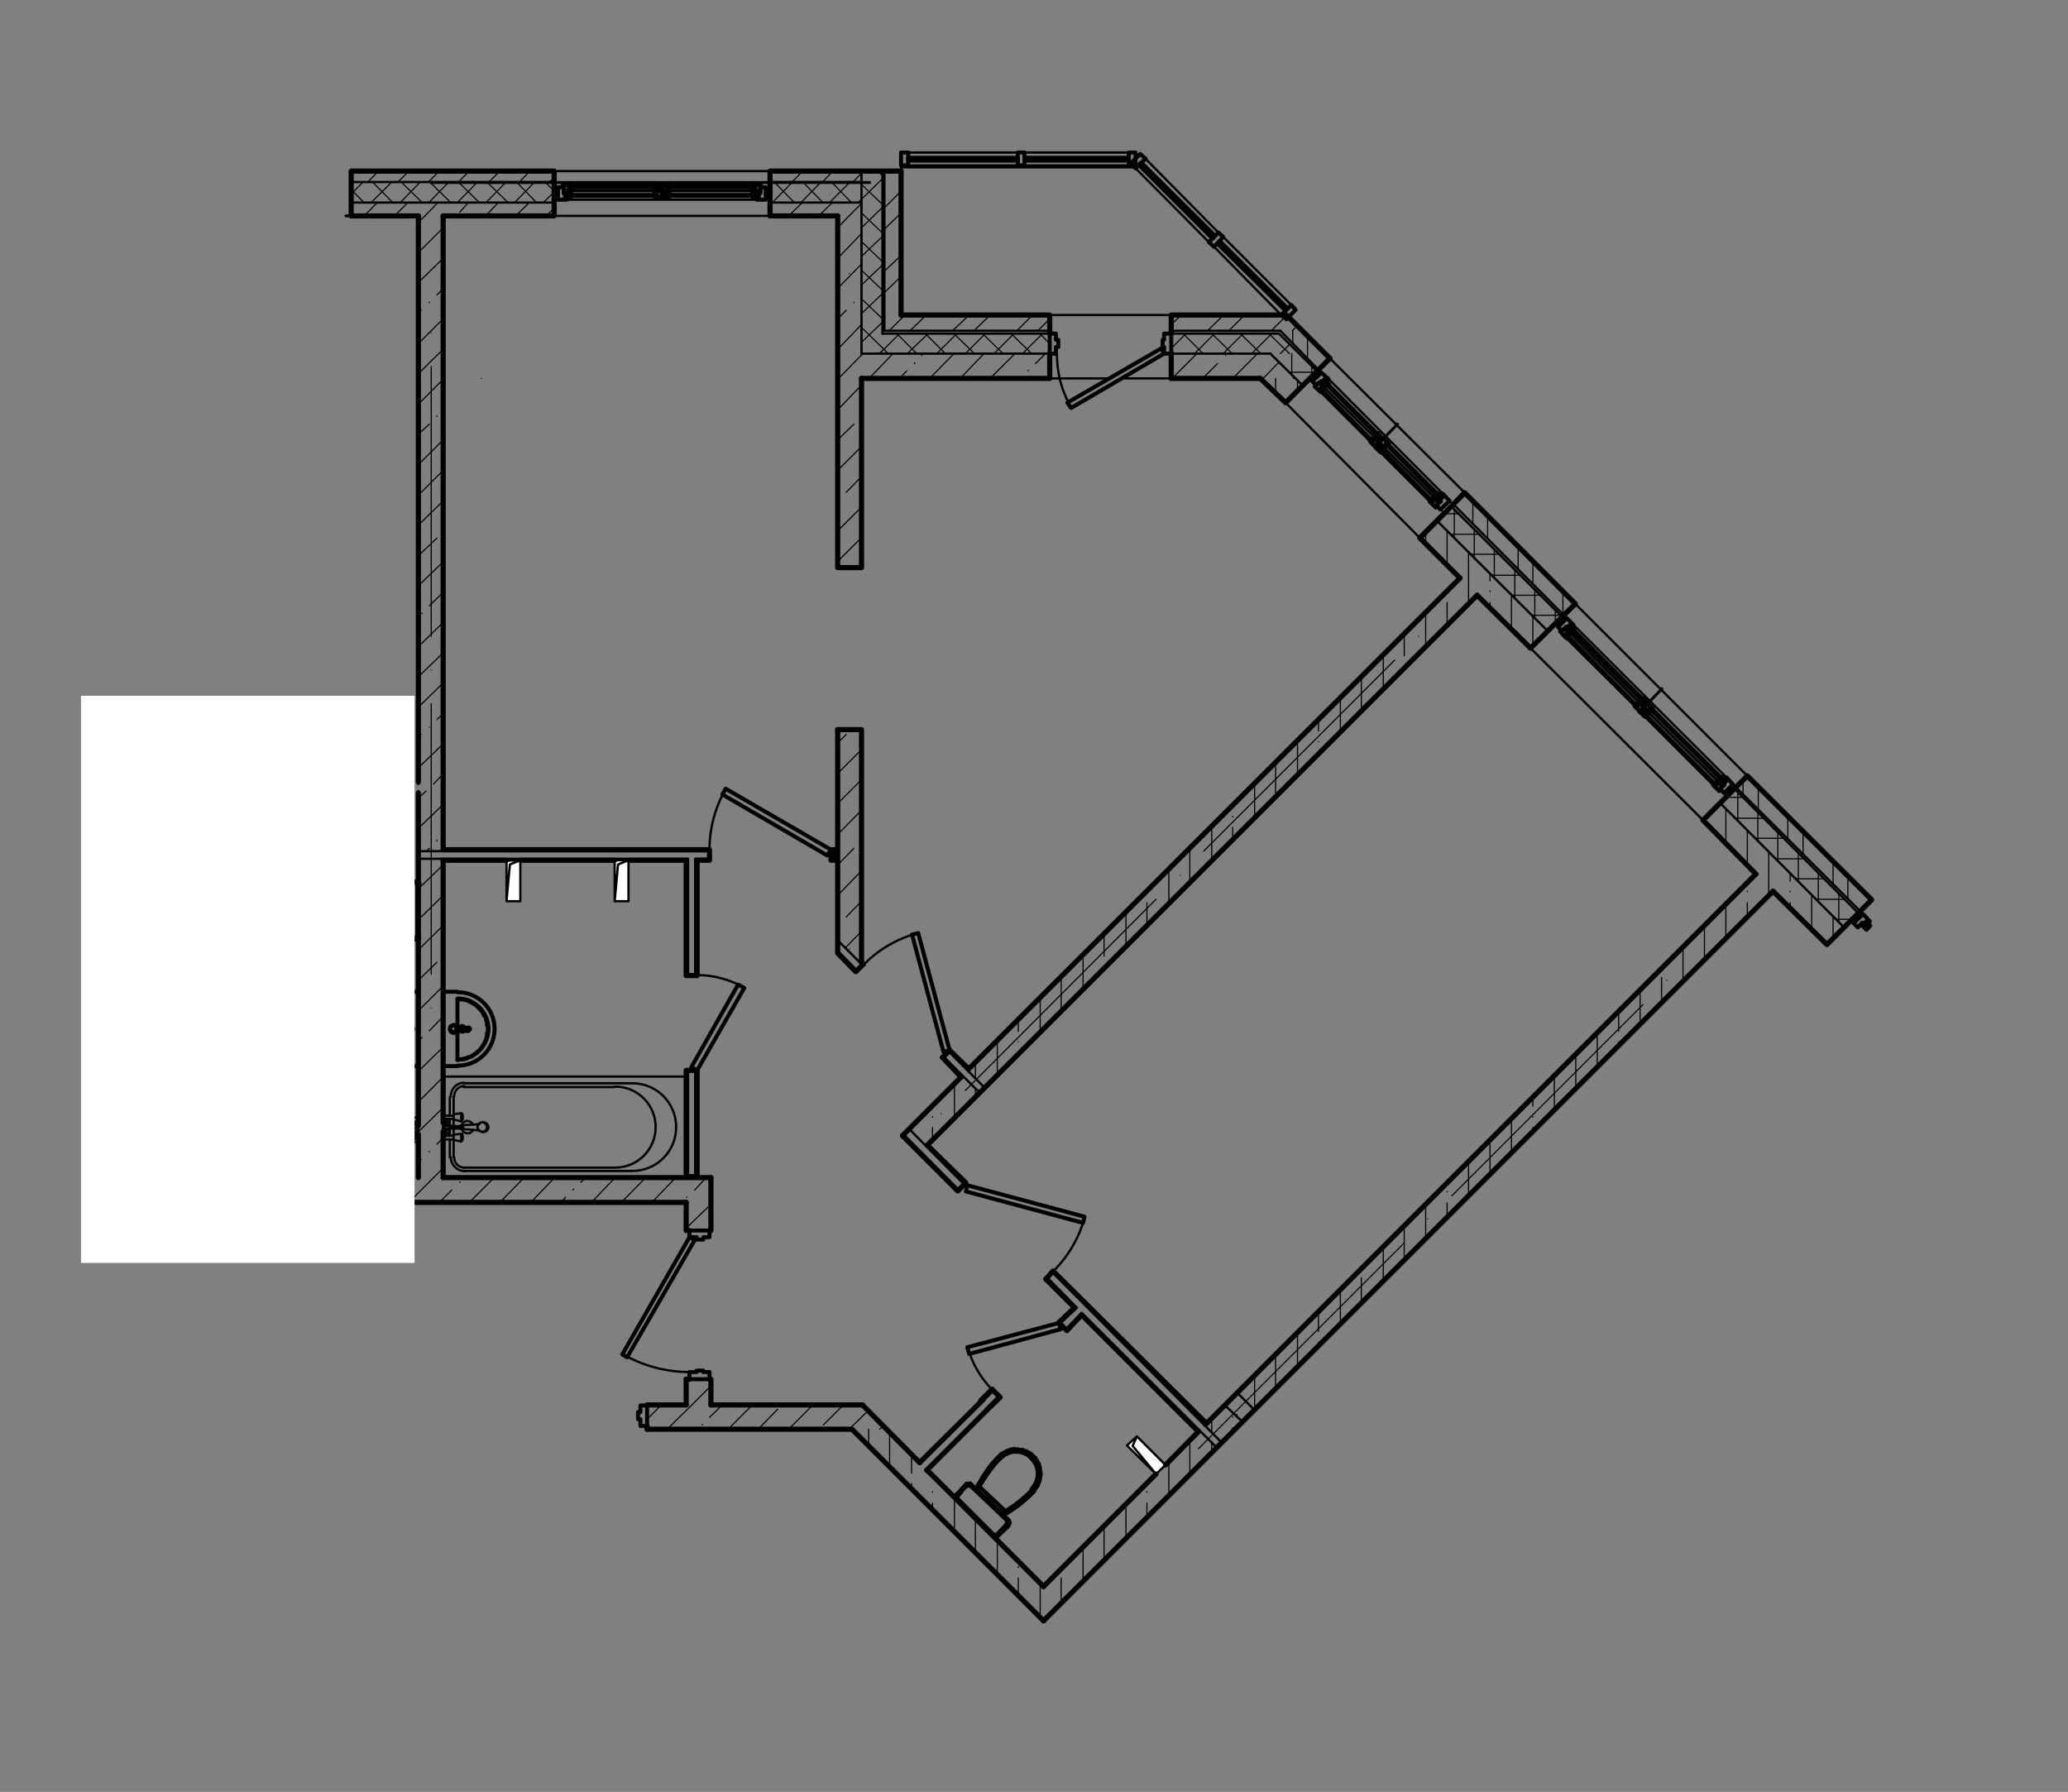 <?xml version="1.0" encoding="utf-8"?>
<!-- Generator: Adobe Illustrator 26.2.1, SVG Export Plug-In . SVG Version: 6.00 Build 0)  -->
<svg version="1.1" id="Слой_1" xmlns="http://www.w3.org/2000/svg" xmlns:xlink="http://www.w3.org/1999/xlink" x="0px" y="0px"
	 viewBox="0 0 434 376" style="enable-background:new 0 0 434 376;" xml:space="preserve">
<rect x="0" y="0" width="434" height="376" fill="#808080" stroke="none"/>
<style type="text/css">
	.st0{fill:#FFFFFF;}
	.st1{fill:none;stroke:#FFFFFF;stroke-width:0;stroke-miterlimit:10;}
	.st2{fill:none;stroke:#000000;stroke-width:0.24;stroke-linecap:round;stroke-linejoin:round;stroke-miterlimit:10;}
	.st3{fill:none;stroke:#000000;stroke-width:1.08;stroke-linecap:round;stroke-linejoin:round;stroke-miterlimit:10;}
	.st4{fill:none;stroke:#000000;stroke-width:0.48;stroke-linecap:round;stroke-linejoin:round;stroke-miterlimit:10;}
	.st5{fill:none;stroke:#000000;stroke-width:0.84;stroke-linecap:round;stroke-linejoin:round;stroke-miterlimit:10;}
	.st6{fill:none;stroke:#000000;stroke-width:0.6;stroke-linecap:round;stroke-linejoin:round;stroke-miterlimit:10;}
</style>
<path class="st0" d="M106.3,180.5l2.9,8.5h-2.9V180.5z M109.2,180.5h-2.9l2.9,8.5V180.5z"/>
<path class="st1" d="M106.3,180.5l2.9,8.5h-2.9V180.5z M109.2,180.5h-2.9l2.9,8.5V180.5z"/>
<path class="st0" d="M129,180.5l2.9,8.5H129V180.5z M131.9,180.5H129l2.9,8.5V180.5z"/>
<path class="st1" d="M129,180.5l2.9,8.5H129V180.5z M131.9,180.5H129l2.9,8.5V180.5z"/>
<polygon class="st0" points="238.6,301.4 240.6,303.3 236.5,303.3 "/>
<polygon class="st1" points="238.6,301.4 240.6,303.3 236.5,303.3 "/>
<path class="st0" d="M236.5,303.3l4.4,0.5h-4L236.5,303.3z M240.6,303.3h-4.1l4.4,0.5L240.6,303.3z"/>
<path class="st1" d="M236.5,303.3l4.4,0.5h-4L236.5,303.3z M240.6,303.3h-4.1l4.4,0.5L240.6,303.3z"/>
<path class="st0" d="M240.6,307.4h4l-1.9,1.9L240.6,307.4z M237,303.8l3.6,3.6h4L237,303.8z"/>
<path class="st1" d="M240.6,307.4h4l-1.9,1.9L240.6,307.4z M237,303.8l3.6,3.6h4L237,303.8z"/>
<polygon class="st0" points="237,303.8 241,303.8 244.6,307.4 "/>
<polygon class="st1" points="237,303.8 241,303.8 244.6,307.4 "/>
<line class="st2" x1="76.4" y1="45.3" x2="79.2" y2="42.5"/>
<line class="st2" x1="89.2" y1="45.3" x2="91.9" y2="42.5"/>
<line class="st2" x1="101.9" y1="45.3" x2="104.6" y2="42.5"/>
<line class="st2" x1="114.6" y1="45.3" x2="116.3" y2="43.7"/>
<line class="st2" x1="165.5" y1="45.3" x2="168.4" y2="42.5"/>
<line class="st2" x1="178.2" y1="45.3" x2="180.8" y2="42.7"/>
<line class="st2" x1="82.8" y1="45.3" x2="85.6" y2="42.5"/>
<line class="st2" x1="96.5" y1="44.5" x2="98.3" y2="42.5"/>
<line class="st2" x1="108.2" y1="45.3" x2="110.8" y2="42.8"/>
<line class="st2" x1="161.6" y1="42.8" x2="162" y2="42.5"/>
<line class="st2" x1="171.8" y1="45.3" x2="174.7" y2="42.5"/>
<line class="st2" x1="83.5" y1="38.2" x2="85.8" y2="35.9"/>
<line class="st2" x1="96.2" y1="38.2" x2="98.5" y2="35.9"/>
<line class="st2" x1="109" y1="38.2" x2="111.2" y2="35.9"/>
<line class="st2" x1="161.6" y1="36.5" x2="162.1" y2="35.9"/>
<line class="st2" x1="172.6" y1="38.2" x2="174.8" y2="35.9"/>
<line class="st2" x1="77.2" y1="38.2" x2="79.4" y2="35.9"/>
<line class="st2" x1="90.1" y1="38" x2="92.2" y2="35.9"/>
<line class="st2" x1="102.6" y1="38.2" x2="104.4" y2="36.4"/>
<line class="st2" x1="115.3" y1="38.2" x2="116.3" y2="37.3"/>
<line class="st2" x1="166.2" y1="38.2" x2="168.5" y2="35.9"/>
<line class="st2" x1="179.2" y1="38" x2="180.8" y2="36.3"/>
<line class="st2" x1="73.7" y1="40.7" x2="76.2" y2="38.2"/>
<line class="st2" x1="77.9" y1="42.5" x2="82.2" y2="38.2"/>
<line class="st2" x1="84" y1="42.5" x2="88.2" y2="38.2"/>
<line class="st2" x1="90" y1="42.5" x2="94.2" y2="38.2"/>
<line class="st2" x1="96" y1="42.5" x2="100.2" y2="38.2"/>
<line class="st2" x1="102" y1="42.5" x2="106.2" y2="38.2"/>
<line class="st2" x1="108" y1="42.5" x2="112.2" y2="38.2"/>
<line class="st2" x1="114" y1="42.5" x2="116.3" y2="40.3"/>
<line class="st2" x1="162.1" y1="42.5" x2="166.3" y2="38.2"/>
<line class="st2" x1="168.1" y1="42.5" x2="172.3" y2="38.2"/>
<line class="st2" x1="174.1" y1="42.5" x2="178.4" y2="38.2"/>
<line class="st2" x1="180.1" y1="42.5" x2="180.8" y2="41.8"/>
<line class="st2" x1="76.4" y1="42.5" x2="73.7" y2="39.8"/>
<line class="st2" x1="82.4" y1="42.5" x2="78.2" y2="38.2"/>
<line class="st2" x1="88.6" y1="42.5" x2="84.2" y2="38.2"/>
<line class="st2" x1="94.6" y1="42.5" x2="90.2" y2="38.2"/>
<line class="st2" x1="100.6" y1="42.5" x2="96.2" y2="38.2"/>
<line class="st2" x1="106.6" y1="42.5" x2="102.2" y2="38.2"/>
<line class="st2" x1="112.6" y1="42.5" x2="108.4" y2="38.2"/>
<line class="st2" x1="116.3" y1="40.1" x2="114.4" y2="38.2"/>
<line class="st2" x1="166.7" y1="42.5" x2="162.5" y2="38.2"/>
<line class="st2" x1="172.7" y1="42.5" x2="168.5" y2="38.2"/>
<line class="st2" x1="178.7" y1="42.5" x2="174.5" y2="38.2"/>
<line class="st2" x1="180.8" y1="38.7" x2="180.5" y2="38.2"/>
<line class="st3" x1="73.7" y1="45.3" x2="87.8" y2="45.3"/>
<polyline class="st3" points="93,45.3 116.3,45.3 116.3,35.9 73.7,35.9 73.7,45.3 "/>
<line class="st3" x1="161.6" y1="45.3" x2="175.8" y2="45.3"/>
<polyline class="st3" points="189.1,35.9 161.6,35.9 161.6,45.3 "/>
<line class="st4" x1="180.8" y1="42.5" x2="161.6" y2="42.5"/>
<line class="st4" x1="116.3" y1="42.5" x2="73.7" y2="42.5"/>
<line class="st4" x1="180.8" y1="38.2" x2="161.6" y2="38.2"/>
<line class="st4" x1="116.3" y1="38.2" x2="73.7" y2="38.2"/>
<line class="st4" x1="161.6" y1="45.3" x2="116.3" y2="45.3"/>
<line class="st4" x1="116.3" y1="35.9" x2="161.6" y2="35.9"/>
<line class="st2" x1="175.8" y1="47.8" x2="178.2" y2="45.3"/>
<line class="st2" x1="175.8" y1="60.5" x2="180.8" y2="55.4"/>
<line class="st2" x1="175.8" y1="73.3" x2="180.8" y2="68.1"/>
<line class="st2" x1="175.8" y1="54.2" x2="180.8" y2="49"/>
<line class="st2" x1="175.8" y1="66.9" x2="177.6" y2="65.1"/>
<line class="st2" x1="179.2" y1="63.5" x2="179.2" y2="63.4"/>
<line class="st2" x1="180.7" y1="61.9" x2="180.8" y2="61.7"/>
<line class="st2" x1="176" y1="79.4" x2="180.8" y2="74.5"/>
<line class="st2" x1="185.6" y1="43.6" x2="189.1" y2="40.1"/>
<line class="st2" x1="185.6" y1="56.9" x2="189.1" y2="53.6"/>
<line class="st2" x1="186.6" y1="69.4" x2="189.1" y2="66.9"/>
<line class="st2" x1="185.6" y1="48.1" x2="189.1" y2="44.7"/>
<line class="st2" x1="185.6" y1="61.4" x2="189.1" y2="58"/>
<line class="st2" x1="180.8" y1="41.8" x2="185.2" y2="37.5"/>
<line class="st2" x1="180.8" y1="47.8" x2="185.2" y2="43.5"/>
<line class="st2" x1="180.8" y1="53.8" x2="185.2" y2="49.6"/>
<line class="st2" x1="180.8" y1="59.8" x2="185.2" y2="55.6"/>
<line class="st2" x1="180.8" y1="65.8" x2="185.2" y2="61.6"/>
<line class="st2" x1="180.8" y1="71.8" x2="185.2" y2="67.6"/>
<line class="st2" x1="184.4" y1="74.2" x2="185.2" y2="73.6"/>
<line class="st2" x1="185.2" y1="73" x2="180.8" y2="68.7"/>
<line class="st2" x1="185.2" y1="66.9" x2="180.8" y2="62.7"/>
<line class="st2" x1="185.2" y1="60.9" x2="180.8" y2="56.7"/>
<line class="st2" x1="185.2" y1="54.9" x2="180.8" y2="50.7"/>
<line class="st2" x1="185.2" y1="48.9" x2="180.8" y2="44.7"/>
<line class="st2" x1="185.2" y1="42.9" x2="180.8" y2="38.7"/>
<line class="st2" x1="185.2" y1="36.9" x2="184.2" y2="35.9"/>
<line class="st3" x1="189.1" y1="66.1" x2="189.1" y2="35.9"/>
<line class="st4" x1="180.8" y1="74.2" x2="180.8" y2="35.9"/>
<line class="st4" x1="185.6" y1="69.4" x2="185.6" y2="35.9"/>
<line class="st4" x1="185.2" y1="70" x2="185.2" y2="35.9"/>
<line class="st2" x1="182.4" y1="79.4" x2="187.4" y2="74.2"/>
<line class="st2" x1="195.1" y1="79.4" x2="200.2" y2="74.2"/>
<line class="st2" x1="207.8" y1="79.4" x2="213" y2="74.2"/>
<line class="st2" x1="246" y1="79.4" x2="251.2" y2="74.2"/>
<line class="st2" x1="258.7" y1="79.4" x2="263.9" y2="74.2"/>
<line class="st2" x1="271.4" y1="79.4" x2="271.6" y2="79.3"/>
<line class="st2" x1="180.8" y1="74.5" x2="181.1" y2="74.2"/>
<line class="st2" x1="188.8" y1="79.4" x2="190.3" y2="77.8"/>
<line class="st2" x1="191.9" y1="76.3" x2="192" y2="76.1"/>
<line class="st2" x1="193.4" y1="74.6" x2="193.8" y2="74.2"/>
<line class="st2" x1="201.5" y1="79.4" x2="206.5" y2="74.2"/>
<line class="st2" x1="215.8" y1="77.8" x2="215.8" y2="77.7"/>
<line class="st2" x1="217.3" y1="76.3" x2="219.4" y2="74.2"/>
<line class="st2" x1="252.4" y1="79.4" x2="255.5" y2="76.3"/>
<line class="st2" x1="257.2" y1="74.6" x2="257.2" y2="74.6"/>
<line class="st2" x1="265.1" y1="79.4" x2="268.4" y2="76"/>
<line class="st2" x1="189.1" y1="66.9" x2="190" y2="66.1"/>
<line class="st2" x1="199.9" y1="69.4" x2="203.4" y2="66.1"/>
<line class="st2" x1="213.4" y1="69.4" x2="216.7" y2="66.1"/>
<line class="st2" x1="253.4" y1="69.4" x2="256.8" y2="66.1"/>
<line class="st2" x1="266.8" y1="69.4" x2="270.1" y2="66.1"/>
<line class="st2" x1="191" y1="69.4" x2="194.4" y2="66.1"/>
<line class="st2" x1="204.4" y1="69.4" x2="207.8" y2="66.1"/>
<line class="st2" x1="217.8" y1="69.4" x2="220.3" y2="66.9"/>
<line class="st2" x1="245.8" y1="68.1" x2="247.9" y2="66.1"/>
<line class="st2" x1="257.9" y1="69.4" x2="261.2" y2="66.1"/>
<line class="st2" x1="271.2" y1="69.4" x2="272.3" y2="68.3"/>
<line class="st2" x1="185.2" y1="73.6" x2="188.8" y2="70"/>
<line class="st2" x1="190.4" y1="74.2" x2="194.8" y2="70"/>
<line class="st2" x1="196.6" y1="74.2" x2="200.8" y2="70"/>
<line class="st2" x1="202.6" y1="74.2" x2="206.8" y2="70"/>
<line class="st2" x1="208.6" y1="74.2" x2="212.8" y2="70"/>
<line class="st2" x1="214.6" y1="74.2" x2="218.8" y2="70"/>
<line class="st2" x1="245.8" y1="73.1" x2="248.9" y2="70"/>
<line class="st2" x1="250.7" y1="74.2" x2="254.9" y2="70"/>
<line class="st2" x1="256.7" y1="74.2" x2="260.9" y2="70"/>
<line class="st2" x1="262.7" y1="74.2" x2="266.9" y2="70"/>
<line class="st2" x1="268.7" y1="74.2" x2="270.6" y2="72.3"/>
<line class="st2" x1="186.4" y1="74.2" x2="185.2" y2="73"/>
<line class="st2" x1="192.4" y1="74.2" x2="188.2" y2="70"/>
<line class="st2" x1="198.4" y1="74.2" x2="194.2" y2="70"/>
<line class="st2" x1="204.5" y1="74.2" x2="200.2" y2="70"/>
<line class="st2" x1="210.5" y1="74.2" x2="206.2" y2="70"/>
<line class="st2" x1="216.5" y1="74.2" x2="212.2" y2="70"/>
<line class="st2" x1="220.3" y1="72.1" x2="218.2" y2="70"/>
<line class="st2" x1="246.5" y1="74.2" x2="245.8" y2="73.5"/>
<line class="st2" x1="252.5" y1="74.2" x2="248.3" y2="70"/>
<line class="st2" x1="258.6" y1="74.2" x2="254.3" y2="70"/>
<line class="st2" x1="264.6" y1="74.2" x2="260.3" y2="70"/>
<line class="st2" x1="270.6" y1="74.2" x2="266.3" y2="70"/>
<polyline class="st3" points="180.8,79.4 220.3,79.4 220.3,74.2 "/>
<polyline class="st3" points="220.3,70 220.3,66.1 189.1,66.1 "/>
<line class="st3" x1="245.8" y1="79.4" x2="264.5" y2="79.4"/>
<polyline class="st3" points="279.1,75.2 270,66.1 245.8,66.1 245.8,70 "/>
<line class="st3" x1="245.8" y1="74.2" x2="245.8" y2="79.4"/>
<line class="st4" x1="220.3" y1="74.2" x2="180.8" y2="74.2"/>
<line class="st4" x1="266.6" y1="74.2" x2="245.8" y2="74.2"/>
<line class="st4" x1="220.3" y1="69.4" x2="185.6" y2="69.4"/>
<line class="st4" x1="268.7" y1="69.4" x2="245.8" y2="69.4"/>
<line class="st4" x1="220.3" y1="70" x2="185.2" y2="70"/>
<line class="st4" x1="268.4" y1="70" x2="245.8" y2="70"/>
<line class="st2" x1="272.3" y1="82" x2="272.3" y2="79.9"/>
<line class="st2" x1="299.2" y1="114.1" x2="299.2" y2="111.5"/>
<line class="st2" x1="308.2" y1="123.1" x2="308.2" y2="115.9"/>
<line class="st2" x1="317.2" y1="132.1" x2="317.2" y2="124.9"/>
<line class="st2" x1="362.2" y1="177.1" x2="362.2" y2="169.9"/>
<line class="st2" x1="371.2" y1="186.1" x2="371.2" y2="178.9"/>
<line class="st2" x1="380.2" y1="195.1" x2="380.2" y2="187.9"/>
<line class="st2" x1="267.7" y1="82.5" x2="267.7" y2="79.4"/>
<line class="st2" x1="303.7" y1="118.5" x2="303.7" y2="111.3"/>
<line class="st2" x1="312.7" y1="127.5" x2="312.7" y2="126.4"/>
<line class="st2" x1="312.7" y1="124.1" x2="312.7" y2="124"/>
<line class="st2" x1="312.7" y1="121.9" x2="312.7" y2="120.3"/>
<line class="st2" x1="321.7" y1="135.5" x2="321.7" y2="129.3"/>
<line class="st2" x1="366.7" y1="181.5" x2="366.7" y2="174.3"/>
<line class="st2" x1="375.7" y1="190.5" x2="375.7" y2="189.4"/>
<line class="st2" x1="375.7" y1="187.1" x2="375.7" y2="187"/>
<line class="st2" x1="375.7" y1="184.9" x2="375.7" y2="183.3"/>
<line class="st2" x1="384.7" y1="196.9" x2="384.7" y2="192.3"/>
<line class="st2" x1="271.3" y1="72.2" x2="271.3" y2="69.4"/>
<line class="st2" x1="309.1" y1="110" x2="309.1" y2="105.1"/>
<line class="st2" x1="318.6" y1="119.3" x2="318.6" y2="114.5"/>
<line class="st2" x1="328" y1="128.8" x2="328" y2="124"/>
<line class="st2" x1="365.8" y1="166.6" x2="365.8" y2="163.6"/>
<line class="st2" x1="375.2" y1="176.1" x2="375.2" y2="171.3"/>
<line class="st2" x1="384.7" y1="185.6" x2="384.7" y2="180.7"/>
<line class="st2" x1="274.4" y1="75.3" x2="274.4" y2="70.5"/>
<line class="st2" x1="312.2" y1="113.1" x2="312.2" y2="108.3"/>
<line class="st2" x1="321.7" y1="122.6" x2="321.7" y2="117.7"/>
<line class="st2" x1="369" y1="169.7" x2="369" y2="164.9"/>
<line class="st2" x1="378.4" y1="179.2" x2="378.4" y2="174.4"/>
<line class="st2" x1="387.8" y1="188.7" x2="387.8" y2="183.9"/>
<line class="st2" x1="266.9" y1="74.5" x2="266.9" y2="74.2"/>
<line class="st2" x1="271.1" y1="78.7" x2="271.1" y2="74.2"/>
<line class="st2" x1="275.3" y1="78.9" x2="275.3" y2="77"/>
<line class="st2" x1="305.2" y1="112.7" x2="305.2" y2="106.7"/>
<line class="st2" x1="309.4" y1="116.9" x2="309.4" y2="110.9"/>
<line class="st2" x1="313.6" y1="121.3" x2="313.6" y2="115.3"/>
<line class="st2" x1="317.9" y1="125.5" x2="317.9" y2="119.5"/>
<line class="st2" x1="322.1" y1="129.8" x2="322.1" y2="123.7"/>
<line class="st2" x1="326.4" y1="131" x2="326.4" y2="128"/>
<line class="st2" x1="364.7" y1="172.3" x2="364.7" y2="166.3"/>
<line class="st2" x1="368.9" y1="176.5" x2="368.9" y2="170.5"/>
<line class="st2" x1="373.1" y1="180.8" x2="373.1" y2="174.8"/>
<line class="st2" x1="377.4" y1="185" x2="377.4" y2="179"/>
<line class="st2" x1="381.6" y1="189.3" x2="381.6" y2="183.3"/>
<line class="st2" x1="385.9" y1="193.5" x2="385.9" y2="187.5"/>
<line class="st2" x1="388.7" y1="192.9" x2="385.3" y2="192.9"/>
<line class="st2" x1="387" y1="188.7" x2="381" y2="188.7"/>
<line class="st2" x1="382.8" y1="184.4" x2="376.8" y2="184.4"/>
<line class="st2" x1="378.5" y1="180.2" x2="372.5" y2="180.2"/>
<line class="st2" x1="374.3" y1="175.9" x2="368.3" y2="175.9"/>
<line class="st2" x1="370.1" y1="171.7" x2="364" y2="171.7"/>
<line class="st2" x1="365.8" y1="167.3" x2="362" y2="167.3"/>
<line class="st2" x1="327.5" y1="129.1" x2="321.5" y2="129.1"/>
<line class="st2" x1="323.3" y1="124.9" x2="317.3" y2="124.9"/>
<line class="st2" x1="319" y1="120.7" x2="313" y2="120.7"/>
<line class="st2" x1="314.8" y1="116.3" x2="308.8" y2="116.3"/>
<line class="st2" x1="310.6" y1="112.1" x2="304.4" y2="112.1"/>
<line class="st2" x1="306.2" y1="107.8" x2="303" y2="107.8"/>
<line class="st2" x1="276.2" y1="78.1" x2="270.5" y2="78.1"/>
<polyline class="st3" points="264.5,79.4 269.8,84.5 279.1,75.2 "/>
<line class="st3" x1="298" y1="112.9" x2="306.4" y2="121.3"/>
<polyline class="st3" points="310,124.9 321.2,136 330.6,126.7 307.4,103.4 298,112.9 "/>
<line class="st3" x1="357.4" y1="172.1" x2="368.5" y2="183.4"/>
<polyline class="st3" points="372.1,187 383.4,198.2 392.8,188.8 366.7,162.8 357.4,172.1 "/>
<line class="st4" x1="324.8" y1="132.4" x2="301.6" y2="109.3"/>
<line class="st4" x1="387" y1="194.6" x2="361" y2="168.5"/>
<line class="st4" x1="268.7" y1="69.4" x2="276.7" y2="77.6"/>
<line class="st4" x1="268.4" y1="70" x2="276.4" y2="77.9"/>
<line class="st4" x1="390.4" y1="191.2" x2="364.3" y2="165.2"/>
<line class="st4" x1="328.2" y1="129.1" x2="305" y2="105.8"/>
<line class="st4" x1="390" y1="191.6" x2="364" y2="165.5"/>
<line class="st4" x1="327.8" y1="129.4" x2="304.6" y2="106.3"/>
<line class="st4" x1="266.6" y1="74.2" x2="273.4" y2="80.9"/>
<line class="st4" x1="357.4" y1="172.1" x2="321.2" y2="136"/>
<line class="st4" x1="298" y1="112.9" x2="269.8" y2="84.5"/>
<line class="st4" x1="307.2" y1="103.1" x2="304.8" y2="105.7"/>
<line class="st4" x1="302.9" y1="107.5" x2="297.8" y2="112.6"/>
<line class="st4" x1="279.1" y1="75.2" x2="307.4" y2="103.4"/>
<line class="st4" x1="330.6" y1="126.7" x2="366.7" y2="162.8"/>
<line class="st2" x1="73.1" y1="252.3" x2="78.2" y2="247.1"/>
<line class="st2" x1="85.8" y1="252.3" x2="91" y2="247.1"/>
<line class="st2" x1="98.5" y1="252.3" x2="103.7" y2="247.1"/>
<line class="st2" x1="111.4" y1="252.3" x2="116.4" y2="247.1"/>
<line class="st2" x1="124.1" y1="252.3" x2="129.1" y2="247.1"/>
<line class="st2" x1="136.8" y1="252.3" x2="141.8" y2="247.1"/>
<line class="st2" x1="80.5" y1="251.2" x2="84.6" y2="247.1"/>
<line class="st2" x1="92.2" y1="252.3" x2="94.8" y2="249.7"/>
<line class="st2" x1="96.5" y1="248.1" x2="96.5" y2="248"/>
<line class="st2" x1="104.9" y1="252.3" x2="110" y2="247.1"/>
<line class="st2" x1="117.7" y1="252.3" x2="118.7" y2="251.2"/>
<line class="st2" x1="120.2" y1="249.7" x2="120.4" y2="249.5"/>
<line class="st2" x1="121.9" y1="248.1" x2="122.8" y2="247.1"/>
<line class="st2" x1="130.4" y1="252.3" x2="135.5" y2="247.1"/>
<line class="st2" x1="144.1" y1="251.2" x2="144.2" y2="251.2"/>
<line class="st2" x1="145.8" y1="249.7" x2="148.2" y2="247.1"/>
<line class="st3" x1="27.6" y1="252.3" x2="144" y2="252.3"/>
<line class="st3" x1="149.2" y1="247.1" x2="93" y2="247.1"/>
<line class="st2" x1="87.8" y1="46.6" x2="89.2" y2="45.3"/>
<line class="st2" x1="87.8" y1="59.3" x2="93" y2="54.2"/>
<line class="st2" x1="87.8" y1="72.1" x2="93" y2="66.9"/>
<line class="st2" x1="87.8" y1="84.8" x2="93" y2="79.6"/>
<line class="st2" x1="87.8" y1="97.5" x2="93" y2="92.3"/>
<line class="st2" x1="87.8" y1="110.2" x2="93" y2="105.1"/>
<line class="st2" x1="87.8" y1="122.9" x2="93" y2="117.9"/>
<line class="st2" x1="87.8" y1="135.7" x2="93" y2="130.6"/>
<line class="st2" x1="87.8" y1="148.4" x2="93" y2="143.3"/>
<line class="st2" x1="87.8" y1="161.1" x2="93" y2="156.1"/>
<line class="st2" x1="87.8" y1="173.8" x2="93" y2="168.8"/>
<line class="st2" x1="87.8" y1="186.5" x2="93" y2="181.5"/>
<line class="st2" x1="87.8" y1="199.3" x2="93" y2="194.2"/>
<line class="st2" x1="87.8" y1="212.1" x2="93" y2="206.9"/>
<line class="st2" x1="87.8" y1="224.8" x2="93" y2="219.7"/>
<line class="st2" x1="87.8" y1="237.5" x2="93" y2="232.4"/>
<line class="st2" x1="91" y1="247.1" x2="93" y2="245.1"/>
<line class="st2" x1="87.8" y1="53" x2="93" y2="47.8"/>
<line class="st2" x1="87.8" y1="65.7" x2="88.4" y2="65.1"/>
<line class="st2" x1="90.1" y1="63.5" x2="90.1" y2="63.4"/>
<line class="st2" x1="91.7" y1="61.9" x2="93" y2="60.5"/>
<line class="st2" x1="87.8" y1="78.4" x2="93" y2="73.3"/>
<line class="st2" x1="87.8" y1="91.1" x2="90.1" y2="89"/>
<line class="st2" x1="91.7" y1="87.4" x2="91.7" y2="87.3"/>
<line class="st2" x1="88.4" y1="103.3" x2="93" y2="98.7"/>
<line class="st2" x1="87.8" y1="116.6" x2="91.7" y2="112.9"/>
<line class="st2" x1="88.4" y1="128.7" x2="88.6" y2="128.7"/>
<line class="st2" x1="90.1" y1="127.1" x2="93" y2="124.3"/>
<line class="st2" x1="87.8" y1="142" x2="93" y2="137"/>
<line class="st2" x1="87.8" y1="154.7" x2="88.4" y2="154.1"/>
<line class="st2" x1="90.1" y1="152.6" x2="90.1" y2="152.6"/>
<line class="st2" x1="91.7" y1="151" x2="93" y2="149.7"/>
<line class="st2" x1="87.8" y1="167.5" x2="89.4" y2="166"/>
<line class="st2" x1="91" y1="164.5" x2="93" y2="162.4"/>
<line class="st2" x1="87.8" y1="180.2" x2="88" y2="180.2"/>
<line class="st2" x1="89.5" y1="178.6" x2="90.1" y2="178"/>
<line class="st2" x1="91.7" y1="176.5" x2="91.7" y2="176.3"/>
<line class="st2" x1="88.4" y1="192.4" x2="93" y2="187.9"/>
<line class="st2" x1="87.8" y1="205.7" x2="91.7" y2="201.9"/>
<line class="st2" x1="88.4" y1="217.9" x2="88.6" y2="217.7"/>
<line class="st2" x1="90.1" y1="216.3" x2="93" y2="213.3"/>
<line class="st2" x1="87.8" y1="231.2" x2="93" y2="226"/>
<line class="st2" x1="87.8" y1="243.9" x2="88.4" y2="243.3"/>
<line class="st2" x1="90.1" y1="241.7" x2="90.1" y2="241.6"/>
<line class="st2" x1="91.7" y1="240.1" x2="93" y2="238.7"/>
<line class="st3" x1="93" y1="247.1" x2="93" y2="237.4"/>
<line class="st3" x1="93" y1="235.6" x2="93" y2="180.5"/>
<line class="st3" x1="93" y1="178.3" x2="93" y2="45.3"/>
<line class="st3" x1="87.8" y1="45.3" x2="87.8" y2="164.1"/>
<line class="st3" x1="87.8" y1="166.4" x2="87.8" y2="236.2"/>
<line class="st3" x1="87.8" y1="238" x2="87.8" y2="247.1"/>
<line class="st2" x1="140" y1="299.9" x2="145.2" y2="294.8"/>
<line class="st2" x1="152.8" y1="299.9" x2="157.9" y2="294.8"/>
<line class="st2" x1="165.5" y1="299.9" x2="170.6" y2="294.8"/>
<line class="st2" x1="178.2" y1="299.9" x2="182.2" y2="296"/>
<line class="st2" x1="135.8" y1="297.8" x2="138.8" y2="294.8"/>
<line class="st2" x1="147.4" y1="299" x2="147.4" y2="298.9"/>
<line class="st2" x1="148.9" y1="297.4" x2="151.6" y2="294.8"/>
<line class="st2" x1="159.1" y1="299.9" x2="163.2" y2="295.7"/>
<line class="st2" x1="172.8" y1="299" x2="177" y2="294.8"/>
<line class="st2" x1="184.6" y1="299.9" x2="185.3" y2="299.2"/>
<line class="st3" x1="135.8" y1="299.9" x2="178.8" y2="299.9"/>
<line class="st3" x1="181" y1="294.8" x2="149.2" y2="294.8"/>
<polyline class="st3" points="144,294.8 135.8,294.8 135.8,294.9 "/>
<line class="st3" x1="135.8" y1="299.2" x2="135.8" y2="299.9"/>
<line class="st2" x1="191.3" y1="237.4" x2="191.3" y2="236.5"/>
<line class="st2" x1="200.3" y1="234.7" x2="200.3" y2="227.5"/>
<line class="st2" x1="209.3" y1="225.7" x2="209.3" y2="218.5"/>
<line class="st2" x1="218.3" y1="216.7" x2="218.3" y2="209.5"/>
<line class="st2" x1="227.3" y1="207.7" x2="227.3" y2="200.5"/>
<line class="st2" x1="236.3" y1="198.7" x2="236.3" y2="191.5"/>
<line class="st2" x1="245.3" y1="189.7" x2="245.3" y2="182.5"/>
<line class="st2" x1="254.3" y1="180.7" x2="254.3" y2="173.5"/>
<line class="st2" x1="263.3" y1="171.7" x2="263.3" y2="164.5"/>
<line class="st2" x1="272.3" y1="162.7" x2="272.3" y2="155.5"/>
<line class="st2" x1="281.3" y1="153.7" x2="281.3" y2="146.5"/>
<line class="st2" x1="290.3" y1="144.7" x2="290.3" y2="137.5"/>
<line class="st2" x1="299.2" y1="135.7" x2="299.2" y2="128.5"/>
<line class="st2" x1="308.2" y1="126.7" x2="308.2" y2="123.1"/>
<line class="st2" x1="195.7" y1="239.1" x2="195.7" y2="236.6"/>
<line class="st2" x1="195.7" y1="234.4" x2="195.7" y2="234.3"/>
<line class="st2" x1="195.7" y1="232.1" x2="195.7" y2="231.9"/>
<line class="st2" x1="204.7" y1="230.1" x2="204.7" y2="228.5"/>
<line class="st2" x1="204.7" y1="226.3" x2="204.7" y2="222.9"/>
<line class="st2" x1="213.7" y1="221.1" x2="213.7" y2="220.9"/>
<line class="st2" x1="213.7" y1="218.6" x2="213.7" y2="218.6"/>
<line class="st2" x1="213.7" y1="216.4" x2="213.7" y2="213.9"/>
<line class="st2" x1="222.7" y1="212.1" x2="222.7" y2="205.1"/>
<line class="st2" x1="231.7" y1="202.9" x2="231.7" y2="202.7"/>
<line class="st2" x1="231.7" y1="200.6" x2="231.7" y2="195.9"/>
<line class="st2" x1="240.7" y1="194.1" x2="240.7" y2="189.4"/>
<line class="st2" x1="240.7" y1="187.1" x2="240.7" y2="187"/>
<line class="st2" x1="249.7" y1="184.9" x2="249.7" y2="177.9"/>
<line class="st2" x1="258.7" y1="176.1" x2="258.7" y2="173.6"/>
<line class="st2" x1="258.7" y1="171.4" x2="258.7" y2="171.3"/>
<line class="st2" x1="258.7" y1="169.1" x2="258.7" y2="168.9"/>
<line class="st2" x1="267.7" y1="167.1" x2="267.7" y2="159.9"/>
<line class="st2" x1="276.7" y1="158.1" x2="276.7" y2="157.9"/>
<line class="st2" x1="276.7" y1="155.6" x2="276.7" y2="155.6"/>
<line class="st2" x1="276.7" y1="153.4" x2="276.7" y2="150.9"/>
<line class="st2" x1="285.7" y1="149.1" x2="285.7" y2="142.1"/>
<line class="st2" x1="294.7" y1="139.9" x2="294.7" y2="139.7"/>
<line class="st2" x1="294.7" y1="137.6" x2="294.7" y2="132.9"/>
<line class="st2" x1="303.7" y1="131.1" x2="303.7" y2="126.4"/>
<line class="st2" x1="303.7" y1="124.1" x2="303.7" y2="124"/>
<line class="st3" x1="306.4" y1="121.3" x2="203.3" y2="224.3"/>
<line class="st3" x1="201.7" y1="226" x2="189.4" y2="238.3"/>
<line class="st3" x1="194.6" y1="240.3" x2="310" y2="124.9"/>
<line class="st2" x1="218.3" y1="339.3" x2="218.3" y2="333.7"/>
<line class="st2" x1="227.3" y1="332" x2="227.3" y2="324.7"/>
<line class="st2" x1="236.3" y1="323" x2="236.3" y2="315.7"/>
<line class="st2" x1="245.3" y1="314" x2="245.3" y2="306.7"/>
<line class="st2" x1="254.3" y1="305" x2="254.3" y2="302.6"/>
<line class="st2" x1="254.3" y1="300.4" x2="254.3" y2="297.7"/>
<line class="st2" x1="263.3" y1="295.7" x2="263.3" y2="288.7"/>
<line class="st2" x1="272.3" y1="287" x2="272.3" y2="279.7"/>
<line class="st2" x1="281.3" y1="278" x2="281.3" y2="270.7"/>
<line class="st2" x1="290.3" y1="269" x2="290.3" y2="261.7"/>
<line class="st2" x1="299.2" y1="260" x2="299.2" y2="252.7"/>
<line class="st2" x1="308.2" y1="251" x2="308.2" y2="243.7"/>
<line class="st2" x1="317.2" y1="242" x2="317.2" y2="234.7"/>
<line class="st2" x1="326.2" y1="232.9" x2="326.2" y2="225.7"/>
<line class="st2" x1="335.2" y1="223.9" x2="335.2" y2="216.7"/>
<line class="st2" x1="344.2" y1="214.9" x2="344.2" y2="207.7"/>
<line class="st2" x1="353.2" y1="205.9" x2="353.2" y2="198.7"/>
<line class="st2" x1="362.2" y1="196.9" x2="362.2" y2="189.7"/>
<line class="st2" x1="371.2" y1="187.9" x2="371.2" y2="186.1"/>
<line class="st2" x1="222.7" y1="336.4" x2="222.7" y2="331.1"/>
<line class="st2" x1="231.7" y1="326.6" x2="231.7" y2="320.2"/>
<line class="st2" x1="240.7" y1="318.4" x2="240.7" y2="315.4"/>
<line class="st2" x1="240.7" y1="313.1" x2="240.7" y2="313"/>
<line class="st2" x1="249.7" y1="309.4" x2="249.7" y2="302.2"/>
<line class="st2" x1="258.7" y1="300.4" x2="258.7" y2="299.6"/>
<line class="st2" x1="258.7" y1="297.4" x2="258.7" y2="297.3"/>
<line class="st2" x1="267.7" y1="291.4" x2="267.7" y2="284.2"/>
<line class="st2" x1="276.7" y1="281.6" x2="276.7" y2="281.6"/>
<line class="st2" x1="276.7" y1="279.4" x2="276.7" y2="275.2"/>
<line class="st2" x1="285.7" y1="273.4" x2="285.7" y2="268.1"/>
<line class="st2" x1="294.7" y1="263.6" x2="294.7" y2="257.2"/>
<line class="st2" x1="303.7" y1="255.4" x2="303.7" y2="252.4"/>
<line class="st2" x1="303.7" y1="250.1" x2="303.7" y2="250"/>
<line class="st2" x1="312.7" y1="246.4" x2="312.7" y2="239.2"/>
<line class="st2" x1="321.7" y1="237.4" x2="321.7" y2="236.6"/>
<line class="st2" x1="321.7" y1="234.4" x2="321.7" y2="234.3"/>
<line class="st2" x1="321.7" y1="232.1" x2="321.7" y2="230.2"/>
<line class="st2" x1="330.7" y1="228.4" x2="330.7" y2="221.2"/>
<line class="st2" x1="339.7" y1="218.6" x2="339.7" y2="218.6"/>
<line class="st2" x1="339.7" y1="216.4" x2="339.7" y2="212.2"/>
<line class="st2" x1="348.7" y1="210.4" x2="348.7" y2="205.1"/>
<line class="st2" x1="357.7" y1="200.6" x2="357.7" y2="194.2"/>
<line class="st2" x1="366.7" y1="192.4" x2="366.7" y2="189.4"/>
<line class="st2" x1="366.7" y1="187.1" x2="366.7" y2="187"/>
<line class="st3" x1="368.5" y1="183.4" x2="253.2" y2="298.7"/>
<line class="st3" x1="251.5" y1="300.4" x2="244.6" y2="307.4"/>
<line class="st3" x1="242.6" y1="309.3" x2="219" y2="332.9"/>
<line class="st3" x1="219" y1="340.1" x2="372.1" y2="187"/>
<line class="st2" x1="175.8" y1="86" x2="180.8" y2="80.8"/>
<line class="st2" x1="175.8" y1="98.7" x2="180.8" y2="93.7"/>
<line class="st2" x1="175.8" y1="111.4" x2="180.8" y2="106.4"/>
<line class="st2" x1="175.8" y1="162.3" x2="180.8" y2="157.3"/>
<line class="st2" x1="175.8" y1="175.1" x2="180.8" y2="170"/>
<line class="st2" x1="175.8" y1="187.9" x2="180.8" y2="182.7"/>
<line class="st2" x1="177.4" y1="198.9" x2="180.8" y2="195.4"/>
<line class="st2" x1="175.9" y1="79.4" x2="176" y2="79.4"/>
<line class="st2" x1="175.8" y1="92.3" x2="179.2" y2="89"/>
<line class="st2" x1="180.7" y1="87.4" x2="180.8" y2="87.3"/>
<line class="st2" x1="175.9" y1="104.8" x2="176" y2="104.8"/>
<line class="st2" x1="177.6" y1="103.3" x2="180.8" y2="100"/>
<line class="st2" x1="175.8" y1="117.8" x2="180.7" y2="112.9"/>
<line class="st2" x1="175.8" y1="155.9" x2="177.6" y2="154.1"/>
<line class="st2" x1="175.9" y1="168.5" x2="180.8" y2="163.6"/>
<line class="st2" x1="175.8" y1="181.5" x2="179.2" y2="178"/>
<line class="st2" x1="180.7" y1="176.5" x2="180.8" y2="176.3"/>
<line class="st2" x1="175.9" y1="194" x2="176" y2="193.9"/>
<line class="st2" x1="177.6" y1="192.4" x2="180.8" y2="189.1"/>
<line class="st2" x1="180.6" y1="202.1" x2="180.7" y2="201.9"/>
<polyline class="st3" points="175.8,45.3 175.8,119.1 180.8,119.1 180.8,79.4 "/>
<polyline class="st3" points="175.8,153.1 175.8,200 179.6,203.9 181.2,202.3 "/>
<polyline class="st3" points="180.8,201.9 180.8,153.1 175.8,153.1 "/>
<line class="st2" x1="144" y1="257.7" x2="149.2" y2="252.7"/>
<line class="st2" x1="145.2" y1="294.8" x2="149.2" y2="290.8"/>
<line class="st2" x1="144" y1="289.6" x2="144.2" y2="289.4"/>
<polyline class="st3" points="144,252.3 144,258.2 144.7,258.2 "/>
<polyline class="st3" points="148.9,258.2 149.2,258.2 149.2,247.1 "/>
<line class="st3" x1="144" y1="289.4" x2="144" y2="294.8"/>
<polyline class="st3" points="149.2,294.8 149.2,289.4 148.9,289.4 "/>
<line class="st3" x1="144.7" y1="289.4" x2="144" y2="289.4"/>
<line class="st2" x1="82.2" y1="164.5" x2="82.6" y2="164.1"/>
<line class="st2" x1="80.3" y1="166.4" x2="80.6" y2="166"/>
<line class="st2" x1="86.4" y1="166.4" x2="86.8" y2="166"/>
<line class="st4" x1="87.8" y1="164.5" x2="87.8" y2="164.1"/>
<line class="st4" x1="87.8" y1="166.4" x2="87.8" y2="166"/>
<line class="st2" x1="96.2" y1="180.5" x2="96.6" y2="180.2"/>
<line class="st2" x1="102.2" y1="180.5" x2="102.6" y2="180.2"/>
<line class="st2" x1="108.2" y1="180.5" x2="108.6" y2="180.2"/>
<line class="st2" x1="114.2" y1="180.5" x2="114.6" y2="180.2"/>
<line class="st2" x1="120.2" y1="180.5" x2="120.6" y2="180.2"/>
<line class="st2" x1="126.2" y1="180.5" x2="126.6" y2="180.2"/>
<line class="st2" x1="132.4" y1="180.5" x2="132.7" y2="180.2"/>
<line class="st2" x1="138.4" y1="180.5" x2="138.7" y2="180.2"/>
<line class="st2" x1="144.4" y1="180.5" x2="144.4" y2="180.5"/>
<line class="st2" x1="174.4" y1="180.5" x2="174.7" y2="180.2"/>
<line class="st2" x1="98.2" y1="178.6" x2="98.5" y2="178.3"/>
<line class="st2" x1="104.2" y1="178.6" x2="104.5" y2="178.3"/>
<line class="st2" x1="110.2" y1="178.6" x2="110.5" y2="178.3"/>
<line class="st2" x1="116.2" y1="178.6" x2="116.5" y2="178.3"/>
<line class="st2" x1="122.2" y1="178.6" x2="122.5" y2="178.3"/>
<line class="st2" x1="128.2" y1="178.6" x2="128.5" y2="178.3"/>
<line class="st2" x1="134.2" y1="178.6" x2="134.5" y2="178.3"/>
<line class="st2" x1="140.3" y1="178.6" x2="140.6" y2="178.3"/>
<line class="st2" x1="146.3" y1="178.6" x2="146.6" y2="178.3"/>
<line class="st3" x1="93" y1="180.5" x2="106.3" y2="180.5"/>
<line class="st3" x1="109.2" y1="180.5" x2="129" y2="180.5"/>
<line class="st3" x1="131.9" y1="180.5" x2="144" y2="180.5"/>
<polyline class="st3" points="146.3,180.5 148.9,180.5 148.9,178.3 93,178.3 "/>
<polyline class="st3" points="174.4,180.5 175.2,180.5 175.2,178.3 174.4,178.3 174.4,180.5 "/>
<line class="st4" x1="175.2" y1="180.2" x2="174.4" y2="180.2"/>
<line class="st4" x1="144.4" y1="180.2" x2="87.8" y2="180.2"/>
<line class="st4" x1="93" y1="180.2" x2="93" y2="180.5"/>
<line class="st4" x1="148.9" y1="180.2" x2="145.9" y2="180.2"/>
<line class="st4" x1="93" y1="178.3" x2="93" y2="178.6"/>
<line class="st4" x1="175.2" y1="178.6" x2="174.4" y2="178.6"/>
<line class="st4" x1="148.9" y1="178.6" x2="87.8" y2="178.6"/>
<line class="st2" x1="144" y1="180.9" x2="144.4" y2="180.5"/>
<line class="st2" x1="144" y1="186.9" x2="144.4" y2="186.5"/>
<line class="st2" x1="144" y1="192.9" x2="144.4" y2="192.5"/>
<line class="st2" x1="144" y1="198.9" x2="144.4" y2="198.5"/>
<line class="st2" x1="144.2" y1="204.7" x2="144.4" y2="204.5"/>
<line class="st2" x1="144" y1="229" x2="144.4" y2="228.7"/>
<line class="st2" x1="144" y1="235" x2="144.4" y2="234.7"/>
<line class="st2" x1="144" y1="241" x2="144.4" y2="240.7"/>
<line class="st2" x1="144.1" y1="246.9" x2="144.4" y2="246.7"/>
<line class="st2" x1="145.9" y1="185" x2="146.3" y2="184.6"/>
<line class="st2" x1="145.9" y1="191" x2="146.3" y2="190.6"/>
<line class="st2" x1="145.9" y1="197" x2="146.3" y2="196.6"/>
<line class="st2" x1="145.9" y1="203" x2="146.3" y2="202.6"/>
<line class="st2" x1="145.9" y1="227.1" x2="146.3" y2="226.7"/>
<line class="st2" x1="145.9" y1="233.1" x2="146.3" y2="232.7"/>
<line class="st2" x1="145.9" y1="239.1" x2="146.3" y2="238.7"/>
<line class="st2" x1="145.9" y1="245.1" x2="146.3" y2="244.7"/>
<polyline class="st3" points="144,180.5 144,204.7 146.3,204.7 146.3,180.5 "/>
<polyline class="st3" points="144,224.6 144,246.9 146.3,246.9 146.3,224.6 144,224.6 "/>
<line class="st4" x1="144.4" y1="204.7" x2="144.4" y2="180.2"/>
<line class="st4" x1="144.4" y1="246.9" x2="144.4" y2="224.6"/>
<line class="st4" x1="145.9" y1="246.9" x2="145.9" y2="224.6"/>
<line class="st4" x1="145.9" y1="204.7" x2="145.9" y2="180.2"/>
<line class="st2" x1="177.4" y1="201.7" x2="177.6" y2="201.4"/>
<line class="st2" x1="198.4" y1="222.7" x2="198.7" y2="222.4"/>
<line class="st2" x1="201.5" y1="225.7" x2="201.7" y2="225.4"/>
<line class="st2" x1="199.8" y1="221.3" x2="200" y2="221.1"/>
<line class="st2" x1="202.8" y1="224.3" x2="203" y2="224.1"/>
<line class="st3" x1="197.8" y1="221.9" x2="201.7" y2="226"/>
<polyline class="st3" points="203.3,224.3 199.3,220.4 197.8,221.9 "/>
<line class="st3" x1="181.2" y1="202.3" x2="180.8" y2="201.9"/>
<line class="st4" x1="179.9" y1="203.7" x2="175.8" y2="199.5"/>
<line class="st4" x1="201.7" y1="226" x2="202" y2="225.7"/>
<line class="st4" x1="205.6" y1="229.3" x2="198" y2="221.7"/>
<line class="st4" x1="203" y1="224.6" x2="203.3" y2="224.3"/>
<line class="st4" x1="180.8" y1="201.9" x2="180.8" y2="202.4"/>
<line class="st4" x1="206.6" y1="228.2" x2="199.1" y2="220.6"/>
<line class="st4" x1="181" y1="202.5" x2="175.8" y2="197.3"/>
<line class="st2" x1="192.1" y1="241" x2="192.4" y2="240.8"/>
<line class="st2" x1="195.1" y1="244" x2="195.4" y2="243.8"/>
<line class="st2" x1="198.1" y1="247" x2="198.4" y2="246.8"/>
<line class="st2" x1="222.2" y1="271" x2="222.5" y2="270.8"/>
<line class="st2" x1="225.2" y1="274" x2="225.5" y2="273.8"/>
<line class="st2" x1="228.2" y1="277" x2="228.5" y2="276.8"/>
<line class="st2" x1="231.2" y1="280" x2="231.5" y2="279.8"/>
<line class="st2" x1="234.2" y1="283.1" x2="234.5" y2="282.8"/>
<line class="st2" x1="237.2" y1="286.1" x2="237.5" y2="285.8"/>
<line class="st2" x1="240.2" y1="289.1" x2="240.5" y2="288.9"/>
<line class="st2" x1="243.2" y1="292.1" x2="243.5" y2="291.9"/>
<line class="st2" x1="246.2" y1="295.1" x2="246.5" y2="294.9"/>
<line class="st2" x1="249.2" y1="298.1" x2="249.5" y2="297.9"/>
<line class="st2" x1="196.4" y1="242.7" x2="196.8" y2="242.3"/>
<line class="st2" x1="199.6" y1="245.7" x2="199.8" y2="245.3"/>
<line class="st2" x1="223.6" y1="269.7" x2="223.8" y2="269.5"/>
<line class="st2" x1="226.6" y1="272.7" x2="226.8" y2="272.5"/>
<line class="st2" x1="229.6" y1="275.7" x2="229.8" y2="275.5"/>
<line class="st2" x1="232.6" y1="278.7" x2="232.8" y2="278.5"/>
<line class="st2" x1="235.6" y1="281.7" x2="235.8" y2="281.5"/>
<line class="st2" x1="238.6" y1="284.7" x2="238.8" y2="284.5"/>
<line class="st2" x1="241.6" y1="287.7" x2="241.8" y2="287.5"/>
<line class="st2" x1="244.6" y1="290.7" x2="244.8" y2="290.5"/>
<line class="st2" x1="247.6" y1="293.7" x2="247.8" y2="293.5"/>
<line class="st2" x1="250.6" y1="296.8" x2="250.9" y2="296.5"/>
<polyline class="st3" points="189.4,238.3 201,249.9 202.7,248.2 194.6,240.3 "/>
<line class="st3" x1="219.5" y1="268.4" x2="225.5" y2="274.4"/>
<line class="st3" x1="227" y1="275.9" x2="251.5" y2="300.4"/>
<polyline class="st3" points="253.2,298.7 221,266.7 219.5,268.4 "/>
<line class="st4" x1="251.5" y1="300.4" x2="251.8" y2="300.2"/>
<line class="st4" x1="255.4" y1="303.8" x2="227" y2="275.5"/>
<line class="st4" x1="201.2" y1="249.7" x2="189.6" y2="238"/>
<line class="st4" x1="226" y1="274.4" x2="219.7" y2="268"/>
<line class="st4" x1="194.6" y1="240.3" x2="194.4" y2="240.5"/>
<line class="st4" x1="252.8" y1="299.1" x2="253.2" y2="298.7"/>
<line class="st4" x1="202.4" y1="248.6" x2="190.8" y2="236.9"/>
<line class="st4" x1="256.4" y1="302.7" x2="220.8" y2="266.9"/>
<polyline class="st3" points="225.5,274.4 222.2,277.5 223.9,279.2 227,275.9 "/>
<line class="st3" x1="208.2" y1="291.5" x2="205.8" y2="293.9"/>
<line class="st3" x1="206.4" y1="293.6" x2="193" y2="306.9"/>
<line class="st3" x1="194.5" y1="308.5" x2="207.1" y2="295.9"/>
<polyline class="st3" points="207.1,295.9 209.9,293.2 208.2,291.5 "/>
<line class="st4" x1="222.5" y1="277.7" x2="226" y2="274.4"/>
<line class="st4" x1="193" y1="306.9" x2="193.2" y2="307.1"/>
<line class="st4" x1="206" y1="294.3" x2="208.4" y2="291.9"/>
<line class="st4" x1="194.3" y1="308.2" x2="194.5" y2="308.5"/>
<line class="st4" x1="223.7" y1="278.9" x2="227" y2="275.5"/>
<line class="st4" x1="206.9" y1="295.6" x2="209.5" y2="293"/>
<line class="st4" x1="220.3" y1="66.1" x2="245.8" y2="66.1"/>
<polyline class="st4" points="238.1,35.1 189.1,35.1 189.1,35.9 "/>
<line class="st2" x1="259.3" y1="297.1" x2="259.6" y2="296.8"/>
<line class="st4" x1="263.3" y1="295.9" x2="259.7" y2="292.3"/>
<line class="st4" x1="260.8" y1="298.4" x2="257" y2="294.8"/>
<polyline class="st5" points="156.2,207.3 154.9,206.6 145.1,223.9 146.3,224.6 156.2,207.3 "/>
<path class="st4" d="M156.3,207.3c-3-1.7-6.4-2.7-9.9-2.7"/>
<polyline class="st5" points="203,282.7 203.4,284.1 222.6,278.9 222.2,277.6 203,282.7 "/>
<path class="st4" d="M203.1,282.7c0.9,3.4,2.7,6.4,5.1,8.9"/>
<polyline class="st5" points="152.3,165.5 151.6,166.7 173.6,179.5 174.4,178.3 152.3,165.5 "/>
<path class="st4" d="M152.3,165.5c-2.2,3.9-3.4,8.3-3.4,12.7"/>
<polyline class="st5" points="192.7,195.8 191.4,196.1 198,220.7 199.3,220.4 192.7,195.8 "/>
<path class="st4" d="M192.8,195.7c-4.3,1.2-8.3,3.4-11.4,6.6"/>
<polyline class="st5" points="227.3,256.6 202.7,250 203,248.7 227.6,255.3 227.3,256.6 "/>
<path class="st4" d="M221.1,266.7c3.2-3.2,5.4-7.1,6.6-11.4"/>
<polyline class="st5" points="144.7,287.9 144.7,289.4 148.9,289.4 148.9,287.9 147.6,287.9 147.6,287.6 146.2,287.6 146.2,287.9 
	144.7,287.9 "/>
<polyline class="st5" points="144.7,259.6 146.2,259.6 146.2,260.1 147.6,260.1 147.6,259.6 148.9,259.6 148.9,258.2 144.7,258.2 
	144.7,259.6 "/>
<polyline class="st5" points="130.6,284.2 131.6,284.8 145.8,260.2 144.7,259.6 130.6,284.2 "/>
<path class="st4" d="M130.6,284.1c4.3,2.5,9.2,3.8,14.2,3.8"/>
<polyline class="st5" points="134.4,299.2 135.8,299.2 135.8,294.9 134.4,294.9 134.4,296.3 133.9,296.3 133.9,297.8 134.4,297.8 
	134.4,299.2 "/>
<line class="st2" x1="182.3" y1="303.3" x2="182.3" y2="299.9"/>
<line class="st2" x1="191.3" y1="312.3" x2="191.3" y2="311.3"/>
<line class="st2" x1="191.3" y1="309.1" x2="191.3" y2="305.1"/>
<line class="st2" x1="200.3" y1="321.3" x2="200.3" y2="314.1"/>
<line class="st2" x1="209.3" y1="330.3" x2="209.3" y2="323.1"/>
<line class="st2" x1="218.3" y1="333.7" x2="218.3" y2="332.1"/>
<line class="st2" x1="186.7" y1="307.9" x2="186.7" y2="300.7"/>
<line class="st2" x1="195.7" y1="316.9" x2="195.7" y2="315.4"/>
<line class="st2" x1="195.7" y1="313.1" x2="195.7" y2="313"/>
<line class="st2" x1="204.7" y1="325.9" x2="204.7" y2="318.7"/>
<line class="st2" x1="213.7" y1="334.9" x2="213.7" y2="331.1"/>
<line class="st2" x1="213.7" y1="328.9" x2="213.7" y2="328.7"/>
<line class="st3" x1="219" y1="332.9" x2="195.4" y2="309.3"/>
<line class="st3" x1="195.4" y1="309.3" x2="194.5" y2="308.5"/>
<line class="st3" x1="193" y1="306.9" x2="181" y2="294.8"/>
<line class="st3" x1="178.8" y1="299.9" x2="219" y2="340.1"/>
<polyline class="st5" points="85,209.6 84.7,209.6 84.4,209.6 84.1,209.7 83.9,209.7 83.6,209.7 83.4,209.8 83.2,209.8 82.9,209.9 
	82.7,210.1 82.4,210.1 82.2,210.2 82,210.3 81.7,210.4 81.5,210.5 81.4,210.8 81.1,210.9 80.9,211 80.8,211.1 80.5,211.4 
	80.4,211.5 80.2,211.7 80,212 79.8,212.1 79.7,212.3 79.6,212.6 79.4,212.8 79.3,212.9 79.2,213.2 79.1,213.4 79,213.7 78.8,213.9 
	78.8,214.1 78.7,214.4 78.7,214.6 78.6,214.9 78.6,215.1 78.6,215.5 78.6,215.7 78.6,215.9 78.6,216.2 78.6,216.4 78.6,216.7 
	78.6,216.9 78.6,217.1 78.7,217.5 78.7,217.7 78.8,218 79,218.2 79,218.5 79.1,218.7 79.2,218.8 79.3,219.1 79.4,219.3 79.6,219.5 
	79.8,219.8 79.9,219.9 80,220.1 80.3,220.4 80.4,220.5 80.6,220.7 80.8,220.9 81,221 81.2,221.2 81.4,221.3 81.6,221.5 81.8,221.6 
	82.1,221.7 82.3,221.8 82.6,221.9 82.8,222.1 83,222.1 83.3,222.2 83.5,222.2 83.8,222.3 84,222.3 84.2,222.3 84.5,222.3 
	84.8,222.4 85,222.4 "/>
<path class="st5" d="M85,208.1c-4.3,0-7.7,3.5-7.7,7.7c0,4.3,3.5,7.7,7.7,7.7"/>
<line class="st5" x1="85" y1="223.7" x2="87.8" y2="223.7"/>
<path class="st5" d="M85,209.5c-3.5,0-6.4,2.9-6.4,6.4c0,3.5,2.9,6.4,6.4,6.4"/>
<path class="st5" d="M84.4,215.6c-0.1-0.2-0.3-0.3-0.5-0.3"/>
<path class="st5" d="M83.9,216.4c0.2,0,0.4-0.1,0.5-0.3"/>
<path class="st5" d="M83.5,216.2c0.1,0.2,0.3,0.3,0.5,0.3"/>
<path class="st5" d="M83.9,215.3c-0.2,0-0.4,0.1-0.5,0.3"/>
<line class="st5" x1="85" y1="209.6" x2="85" y2="215.7"/>
<line class="st5" x1="85" y1="216.3" x2="85" y2="222.4"/>
<line class="st5" x1="87.8" y1="208.1" x2="85" y2="208.1"/>
<line class="st5" x1="82.7" y1="216.3" x2="82.8" y2="216.3"/>
<line class="st5" x1="82.8" y1="215.7" x2="82.7" y2="215.7"/>
<line class="st5" x1="82.8" y1="216.3" x2="83.4" y2="216.3"/>
<line class="st5" x1="83.4" y1="215.7" x2="82.8" y2="215.7"/>
<line class="st5" x1="83.4" y1="216.3" x2="85.1" y2="216.3"/>
<line class="st5" x1="85.1" y1="215.7" x2="83.4" y2="215.7"/>
<line class="st5" x1="83.8" y1="215.8" x2="83.2" y2="215.8"/>
<line class="st5" x1="83.2" y1="216.2" x2="83.8" y2="216.2"/>
<line class="st5" x1="85.1" y1="215.8" x2="83.8" y2="215.8"/>
<polyline class="st5" points="83.8,216.2 85.1,216.2 85.1,216.1 "/>
<line class="st5" x1="85.1" y1="215.8" x2="85.1" y2="215.8"/>
<path class="st5" d="M82.4,215.9c0,0.2,0.1,0.3,0.3,0.3"/>
<path class="st5" d="M82.7,215.6c-0.2,0-0.3,0.1-0.3,0.3"/>
<polyline class="st5" points="82.8,216.3 82.6,216.2 82.6,215.9 82.6,215.8 82.8,215.7 "/>
<line class="st5" x1="83.4" y1="216.3" x2="83.5" y2="216.2"/>
<line class="st5" x1="83.5" y1="215.8" x2="83.4" y2="215.7"/>
<path class="st5" d="M85.9,216.7c0.4,0,0.8-0.3,0.8-0.8c0-0.4-0.3-0.8-0.8-0.8"/>
<path class="st5" d="M85.1,216c0.1,0.4,0.4,0.6,0.8,0.6"/>
<path class="st5" d="M85.9,215.1c-0.4,0-0.7,0.3-0.8,0.6"/>
<path class="st5" d="M85.9,216.5c0.4,0,0.7-0.3,0.7-0.7c0-0.4-0.3-0.7-0.7-0.7"/>
<path class="st5" d="M85.9,215.2c-0.4,0-0.7,0.3-0.7,0.7c0,0.4,0.3,0.7,0.7,0.7"/>
<polyline class="st5" points="85.1,215.8 85.1,215.8 85.1,216.2 "/>
<polyline class="st5" points="83.2,216.2 83.2,216.2 83.2,215.8 "/>
<polyline class="st5" points="83.8,215.8 83.8,215.8 83.8,216.2 "/>
<line class="st5" x1="83.6" y1="196.6" x2="83.6" y2="196.5"/>
<line class="st5" x1="84.2" y1="197.1" x2="87.4" y2="197.1"/>
<path class="st5" d="M87.4,197.1c0.3,0,0.5-0.2,0.5-0.5"/>
<path class="st5" d="M88,185.4c0-0.3-0.2-0.5-0.5-0.5"/>
<line class="st5" x1="87.4" y1="185" x2="84.2" y2="185"/>
<path class="st5" d="M84.3,184.9c-0.3,0-0.5,0.2-0.5,0.5"/>
<line class="st5" x1="83.6" y1="185.5" x2="83.6" y2="196.6"/>
<path class="st5" d="M83.8,196.6c0,0.3,0.2,0.5,0.5,0.5"/>
<path class="st5" d="M87.4,197.1C87.5,197.1,87.5,197.1,87.4,197.1"/>
<path class="st5" d="M87.6,197.1c0.1,0,0.1-0.1,0.2-0.1"/>
<path class="st5" d="M87.8,196.9c0,0,0.1-0.1,0.1-0.2"/>
<path class="st5" d="M88,196.7C88,196.6,88,196.6,88,196.7"/>
<path class="st5" d="M88,185.4C88,185.4,88,185.3,88,185.4"/>
<path class="st5" d="M87.9,185.2c0-0.1-0.1-0.1-0.1-0.2"/>
<path class="st5" d="M87.8,185c0,0-0.1-0.1-0.2-0.1"/>
<path class="st5" d="M87.5,184.9C87.5,184.9,87.5,184.9,87.5,184.9"/>
<path class="st5" d="M84.3,184.9C84.3,184.9,84.2,184.9,84.3,184.9"/>
<path class="st5" d="M84.1,184.9c-0.1,0-0.1,0.1-0.2,0.1"/>
<path class="st5" d="M83.9,185.1c0,0-0.1,0.1-0.1,0.2"/>
<path class="st5" d="M83.8,185.3C83.8,185.3,83.8,185.4,83.8,185.3"/>
<path class="st5" d="M83.8,196.6C83.8,196.6,83.8,196.6,83.8,196.6"/>
<path class="st5" d="M83.8,196.8c0,0.1,0.1,0.1,0.1,0.2"/>
<path class="st5" d="M84,197c0,0,0.1,0.1,0.2,0.1"/>
<path class="st5" d="M84.2,197.1C84.2,197.1,84.3,197.1,84.2,197.1"/>
<polyline class="st5" points="82.7,186.9 82.7,187.4 82.7,194.7 82.7,195.2 "/>
<path class="st5" d="M82.8,186.8c-2.4-0.6-4.8-1-7.2-1"/>
<path class="st5" d="M82.8,187.3c-2.4-0.6-4.8-1-7.2-1"/>
<path class="st5" d="M75.5,196.1c2.4,0,4.9-0.3,7.2-1"/>
<path class="st5" d="M75.5,195.7c2.4,0,4.9-0.3,7.2-1"/>
<line class="st5" x1="87.4" y1="197.1" x2="84.2" y2="197.1"/>
<line class="st5" x1="84.4" y1="196.9" x2="87.2" y2="196.9"/>
<path class="st5" d="M87.4,197.1c0.3,0,0.5-0.2,0.5-0.5"/>
<path class="st5" d="M87.3,196.7c0.2,0,0.4-0.2,0.4-0.4"/>
<line class="st5" x1="87.6" y1="196.4" x2="87.6" y2="185.7"/>
<path class="st5" d="M88,185.4c0-0.3-0.2-0.5-0.5-0.5"/>
<path class="st5" d="M87.7,185.6c0-0.2-0.2-0.4-0.4-0.4"/>
<line class="st5" x1="84.2" y1="185" x2="87.4" y2="185"/>
<line class="st5" x1="87.2" y1="185.2" x2="84.4" y2="185.2"/>
<path class="st5" d="M84.3,184.9c-0.3,0-0.5,0.2-0.5,0.5"/>
<path class="st5" d="M84.4,185.2c-0.2,0-0.4,0.2-0.4,0.4"/>
<line class="st5" x1="83.6" y1="196.6" x2="83.6" y2="185.5"/>
<line class="st5" x1="83.9" y1="185.7" x2="83.9" y2="196.4"/>
<path class="st5" d="M83.8,196.6c0,0.3,0.2,0.5,0.5,0.5"/>
<path class="st5" d="M84,196.3c0,0.2,0.2,0.4,0.4,0.4"/>
<polyline class="st5" points="82.7,195.2 81.6,195.4 80.5,195.7 79.4,195.9 78.4,196 77.3,196.1 76.2,196.1 75.5,196.1 75.2,196.1 
	75,196.1 74.8,196.1 74.6,196.1 74.4,196 74.2,196 74,195.9 73.8,195.9 73.7,195.8 73.4,195.8 73.2,195.7 73.1,195.5 72.8,195.4 
	72.7,195.4 72.6,195.3 72.4,195.2 72.2,195.1 72,194.9 71.9,194.7 71.8,194.6 71.6,194.5 71.5,194.3 71.4,194.1 71.3,194 
	71.2,193.9 71,193.6 70.9,193.5 70.8,193.3 70.8,193.1 70.7,192.9 70.6,192.7 70.6,192.5 70.4,192.3 70.4,192.1 70.4,191.9 
	70.3,191.7 70.3,191.5 70.3,191.3 70.3,191.1 70.3,190.9 70.3,190.6 70.3,190.4 70.4,190.3 70.4,190 70.4,189.8 70.6,189.7 
	70.6,189.4 70.7,189.3 70.7,189.1 70.8,188.8 70.9,188.7 71,188.5 71.2,188.3 71.2,188.2 71.3,188 71.4,187.9 71.6,187.7 
	71.8,187.5 71.9,187.4 72,187.3 72.1,187.1 72.4,187 72.5,186.9 72.7,186.8 72.8,186.7 73,186.5 73.2,186.4 73.4,186.4 73.6,186.3 
	73.8,186.2 73.9,186.2 74.2,186.1 74.4,186.1 74.5,186.1 74.8,185.9 75,185.9 75.1,185.9 75.4,185.9 75.5,185.9 76.6,185.9 
	77.6,186.1 78.7,186.2 79.8,186.3 80.9,186.5 82,186.8 82.7,186.9 "/>
<path class="st5" d="M75.5,196.1c2.4,0,4.9-0.3,7.2-1"/>
<line class="st5" x1="82.7" y1="195.2" x2="83.6" y2="194.9"/>
<line class="st5" x1="83.6" y1="187.1" x2="82.7" y2="186.9"/>
<path class="st5" d="M82.8,186.8c-2.4-0.6-4.8-1-7.2-1"/>
<line class="st5" x1="201.5" y1="313" x2="200.6" y2="313.7"/>
<path class="st5" d="M200.8,313.8c-0.2,0.2-0.2,0.6,0,0.8"/>
<path class="st5" d="M208.6,322.3c0.2,0.2,0.6,0.2,0.8,0"/>
<line class="st5" x1="209.3" y1="322.4" x2="211.6" y2="320.2"/>
<path class="st5" d="M211.5,320.1c0.2-0.2,0.2-0.6,0-0.8"/>
<path class="st5" d="M200.8,313.8C200.8,313.8,200.8,313.8,200.8,313.8"/>
<path class="st5" d="M200.7,313.9c0,0.1,0,0.1,0,0.2"/>
<path class="st5" d="M200.6,314.2c0,0.1,0,0.1,0.1,0.2"/>
<path class="st5" d="M200.7,314.5C200.8,314.5,200.8,314.5,200.7,314.5"/>
<path class="st5" d="M208.6,322.3C208.6,322.4,208.6,322.4,208.6,322.3"/>
<path class="st5" d="M208.8,322.5C208.8,322.5,208.8,322.5,208.8,322.5"/>
<path class="st5" d="M208.8,322.5c0,0,0.1,0,0.1,0"/>
<path class="st5" d="M209,322.5c0.1,0,0.1,0,0.2,0"/>
<path class="st5" d="M209.3,322.4C209.3,322.4,209.3,322.4,209.3,322.4"/>
<path class="st5" d="M211.5,320.1C211.5,320,211.6,320,211.5,320.1"/>
<path class="st5" d="M211.6,319.9c0-0.1,0-0.1,0-0.2"/>
<path class="st5" d="M211.7,319.7c0-0.1,0-0.1-0.1-0.2"/>
<path class="st5" d="M211.6,319.4C211.6,319.4,211.5,319.3,211.6,319.4"/>
<line class="st5" x1="200.6" y1="313.7" x2="201.5" y2="313"/>
<line class="st5" x1="201.8" y1="313" x2="201" y2="313.9"/>
<path class="st5" d="M200.8,313.8c-0.2,0.2-0.2,0.6,0,0.8"/>
<path class="st5" d="M201,313.9c-0.2,0.2-0.2,0.4,0,0.6"/>
<line class="st5" x1="201" y1="314.5" x2="208.6" y2="322.1"/>
<path class="st5" d="M208.6,322.3c0.2,0.2,0.6,0.2,0.8,0"/>
<path class="st5" d="M208.7,322c0.2,0.2,0.4,0.2,0.6,0"/>
<line class="st5" x1="211.6" y1="320.2" x2="209.3" y2="322.4"/>
<line class="st5" x1="209.2" y1="322.1" x2="211.2" y2="320.1"/>
<path class="st5" d="M211.5,320.1c0.2-0.2,0.2-0.6,0-0.8"/>
<path class="st5" d="M211.3,320c0.2-0.2,0.2-0.4,0-0.6"/>
<line class="st4" x1="144" y1="247.1" x2="144" y2="246.9"/>
<line class="st4" x1="144" y1="225.9" x2="93" y2="225.9"/>
<line class="st4" x1="97.3" y1="227.3" x2="132.6" y2="227.3"/>
<path class="st4" d="M132.7,245.7c5.1,0,9.2-4.1,9.2-9.2s-4.1-9.2-9.2-9.2"/>
<line class="st4" x1="132.6" y1="245.7" x2="97.3" y2="245.7"/>
<path class="st4" d="M94.6,242.8c0,1.6,1.3,2.9,2.8,2.9"/>
<line class="st4" x1="94.4" y1="242.8" x2="94.4" y2="239.1"/>
<line class="st4" x1="94.4" y1="238.3" x2="94.4" y2="236.8"/>
<line class="st4" x1="94.4" y1="236.3" x2="94.4" y2="234.8"/>
<line class="st4" x1="94.4" y1="234.1" x2="94.4" y2="230.2"/>
<path class="st4" d="M97.4,227.2c-1.6,0-2.8,1.3-2.8,2.9"/>
<path class="st4" d="M96.9,236.8c0.1,0.5,0.5,0.9,1.1,1c0.5,0.1,1-0.2,1.3-0.7"/>
<path class="st4" d="M99.2,235.9c-0.2-0.5-0.8-0.7-1.3-0.7c-0.5,0.1-0.9,0.5-1.1,1"/>
<path class="st4" d="M129.1,245c4.7,0,8.5-3.8,8.5-8.5s-3.8-8.5-8.5-8.5"/>
<line class="st4" x1="97.3" y1="245" x2="129" y2="245"/>
<path class="st4" d="M95.3,242.8c0,1.2,0.9,2.2,2.1,2.2"/>
<line class="st4" x1="95.2" y1="230.2" x2="95.2" y2="233.8"/>
<line class="st4" x1="95.2" y1="235" x2="95.2" y2="236.3"/>
<line class="st4" x1="95.2" y1="236.8" x2="95.2" y2="238.1"/>
<line class="st4" x1="95.2" y1="239.2" x2="95.2" y2="242.8"/>
<path class="st4" d="M97.4,227.9c-1.2,0-2.1,1-2.1,2.2"/>
<line class="st4" x1="129" y1="228.1" x2="97.3" y2="228.1"/>
<polyline class="st4" points="94.4,236.3 94.4,236.2 94.3,236.2 94.3,236.1 94.2,236.1 94.2,236 94.1,236 94,236 93.8,236 93.7,236 
	93.7,236.1 93.6,236.1 93.5,236.2 "/>
<polyline class="st4" points="93.5,236.8 93.5,236.9 93.6,236.9 93.6,237.1 93.7,237.1 93.8,237.1 94,237.1 94.1,237.1 94.2,237.1 
	94.3,236.9 94.4,236.8 "/>
<line class="st4" x1="97" y1="236.3" x2="96.8" y2="236.3"/>
<line class="st4" x1="96.8" y1="236.7" x2="97" y2="236.7"/>
<line class="st4" x1="97.1" y1="236.2" x2="97" y2="236.2"/>
<line class="st4" x1="97" y1="236.8" x2="97.1" y2="236.8"/>
<path class="st4" d="M97,236.5c0,0.1,0,0.2,0.1,0.2c0,0,0.1-0.1,0.1-0.2"/>
<path class="st4" d="M97.1,236.5c0-0.1,0-0.2-0.1-0.2c0,0-0.1,0.1-0.1,0.2"/>
<path class="st4" d="M96.9,236.4C96.9,236.3,96.9,236.3,96.9,236.4c-0.1,0-0.1,0.1-0.1,0.1"/>
<path class="st4" d="M96.8,236.5c0,0.1,0,0.1,0,0.2c0,0,0,0,0.1,0"/>
<path class="st4" d="M97,236.2c0,0-0.1,0-0.1,0.2"/>
<path class="st4" d="M97,236.6c0,0.1,0,0.2,0.1,0.2"/>
<line class="st4" x1="96.8" y1="236.5" x2="95.4" y2="236.5"/>
<line class="st4" x1="95.4" y1="236.7" x2="96.8" y2="236.7"/>
<line class="st4" x1="96.8" y1="236.6" x2="96.8" y2="236.6"/>
<line class="st4" x1="95.4" y1="236.6" x2="95.4" y2="236.6"/>
<line class="st4" x1="93" y1="237.4" x2="93.2" y2="237.4"/>
<line class="st4" x1="93.2" y1="235.6" x2="93" y2="235.6"/>
<line class="st4" x1="93.2" y1="236.8" x2="95.4" y2="236.7"/>
<polyline class="st4" points="95.4,236.3 93.2,236.2 93.2,235.6 "/>
<polyline class="st4" points="93.2,236.2 93.2,236.6 93.2,236.8 93.2,237.4 "/>
<polyline class="st4" points="93,237.4 93,236.8 93,236.6 93,236.2 93,235.6 "/>
<line class="st4" x1="93.2" y1="236.6" x2="93" y2="236.6"/>
<path class="st4" d="M95.5,236.7C95.5,236.7,95.5,236.7,95.5,236.7"/>
<path class="st4" d="M95.5,236.4C95.5,236.4,95.5,236.3,95.5,236.4"/>
<path class="st4" d="M95.5,236.3c0,0-0.1,0.1-0.1,0.2c0,0.1,0,0.2,0.1,0.2"/>
<line class="st4" x1="96.7" y1="236.8" x2="97.1" y2="236.8"/>
<line class="st4" x1="97.1" y1="236.2" x2="96.7" y2="236.2"/>
<path class="st4" d="M96.8,236.2C96.8,236.2,96.8,236.2,96.8,236.2"/>
<path class="st4" d="M96.8,236.8C96.8,236.8,96.8,236.8,96.8,236.8"/>
<path class="st4" d="M96.7,236.7c0,0.1,0,0.2,0.1,0.2"/>
<path class="st4" d="M96.8,236.2c0,0,0,0.1-0.1,0.2"/>
<line class="st4" x1="101.2" y1="237.5" x2="101.4" y2="237.5"/>
<line class="st4" x1="101.4" y1="235.5" x2="101.2" y2="235.5"/>
<line class="st4" x1="100.6" y1="235.9" x2="97.1" y2="236.1"/>
<line class="st4" x1="97.1" y1="236.9" x2="100.6" y2="237.2"/>
<path class="st4" d="M101.2,235.5c-0.6,0-1,0.5-1,1s0.5,1,1,1"/>
<path class="st4" d="M101.2,237.5c0.6,0,1-0.5,1-1s-0.5-1-1-1"/>
<path class="st4" d="M101.5,237.5c0.6,0,1-0.5,1-1s-0.5-1-1-1"/>
<path class="st4" d="M97.1,236.1c0,0-0.1,0.2-0.1,0.4c0,0.2,0,0.4,0.1,0.4"/>
<line class="st4" x1="95.2" y1="239.2" x2="96.8" y2="239.5"/>
<line class="st4" x1="96.8" y1="237.9" x2="95.2" y2="238.1"/>
<polyline class="st4" points="96.8,237.9 97,237.9 97,238 97,238.1 97.1,238.3 97.1,238.4 97.1,238.5 97.1,238.6 97.1,238.7 
	97.1,238.9 97.1,239 97.1,239.1 97,239.1 97,239.2 97,239.3 96.8,239.5 "/>
<polyline class="st4" points="95.2,238.1 95.2,238.6 95.2,239.2 "/>
<polyline class="st4" points="96.8,239.5 96.8,238.6 96.8,237.9 "/>
<polyline class="st4" points="93,237.8 93,237.9 93.1,238 93.1,238.1 "/>
<polyline class="st4" points="93.1,239.2 93.1,239.3 93,239.3 93,239.5 93,239.6 "/>
<polyline class="st4" points="93.1,238.1 93.1,238.3 93.1,238.4 "/>
<polyline class="st4" points="93.1,239 93.1,239.1 93.1,239.2 93.1,239.1 93.1,239 93.1,238.9 93.1,238.7 93.1,238.6 93.1,238.5 
	93.1,238.4 93.1,238.3 93.1,238.1 "/>
<polyline class="st4" points="93.1,235 93.1,235.1 93,235.1 93,235.3 "/>
<polyline class="st4" points="93,233.6 93,233.7 93.1,233.7 93.1,233.8 93.1,233.9 93.1,234.1 "/>
<polyline class="st4" points="93.1,234.8 93.1,234.9 93.1,235 93.1,234.9 93.1,234.8 93.1,234.7 93.1,234.5 93.1,234.4 93.1,234.3 
	93.1,234.2 93.1,234.1 93.1,233.9 93.1,233.8 "/>
<line class="st4" x1="96.8" y1="233.6" x2="95.2" y2="233.8"/>
<line class="st4" x1="95.2" y1="234.9" x2="96.8" y2="235.3"/>
<polyline class="st4" points="96.8,233.6 97,233.7 97,233.8 97,233.9 97.1,233.9 97.1,234.1 97.1,234.2 97.1,234.3 97.1,234.4 
	97.1,234.5 97.1,234.7 97.1,234.8 97.1,234.9 97,234.9 97,235 97,235.1 96.8,235.1 96.8,235.3 "/>
<polyline class="st4" points="95.2,233.8 95.2,234.4 95.2,234.9 "/>
<polyline class="st4" points="96.8,235.1 96.8,234.4 96.8,233.7 "/>
<line class="st4" x1="93.6" y1="234.7" x2="93.6" y2="235.4"/>
<line class="st4" x1="94.2" y1="235.4" x2="94.2" y2="234.7"/>
<line class="st4" x1="93.6" y1="237.7" x2="93.6" y2="238.4"/>
<line class="st4" x1="94.2" y1="238.4" x2="94.2" y2="237.7"/>
<line class="st4" x1="93.6" y1="235.4" x2="93.6" y2="236.2"/>
<line class="st4" x1="93.6" y1="236.8" x2="93.6" y2="237.7"/>
<line class="st4" x1="94.3" y1="237.7" x2="94.3" y2="236.8"/>
<line class="st4" x1="94.3" y1="236.2" x2="94.3" y2="235.4"/>
<line class="st4" x1="94.3" y1="237.7" x2="93.6" y2="237.7"/>
<line class="st4" x1="94.3" y1="235.4" x2="93.6" y2="235.4"/>
<polyline class="st4" points="95,236.8 94.9,236.8 94.8,236.8 94.7,236.8 94.6,236.8 94.4,236.8 "/>
<polyline class="st4" points="94.4,236.3 94.6,236.3 94.7,236.3 94.8,236.3 94.9,236.3 95,236.3 "/>
<line class="st4" x1="95" y1="236.8" x2="96.7" y2="236.8"/>
<line class="st4" x1="96.7" y1="236.3" x2="95" y2="236.3"/>
<line class="st4" x1="95.2" y1="234.1" x2="93" y2="234.1"/>
<line class="st4" x1="93" y1="234.8" x2="95.2" y2="234.8"/>
<line class="st4" x1="95.2" y1="238.3" x2="93" y2="238.3"/>
<line class="st4" x1="93" y1="239.1" x2="95.2" y2="239.1"/>
<path class="st4" d="M86.4,230.8c0-1.6-1.3-2.9-2.8-2.9"/>
<line class="st4" x1="86.4" y1="230.8" x2="86.4" y2="234.5"/>
<line class="st4" x1="86.4" y1="235.4" x2="86.4" y2="236.8"/>
<line class="st4" x1="86.4" y1="237.4" x2="86.4" y2="238.9"/>
<line class="st4" x1="86.4" y1="239.6" x2="86.4" y2="243.4"/>
<path class="st4" d="M83.6,246.3c1.6,0,2.8-1.3,2.8-2.9"/>
<path class="st4" d="M84.1,236.7c-0.1-0.5-0.5-0.9-1.1-1c-0.5-0.1-1,0.2-1.3,0.7"/>
<path class="st4" d="M81.7,237.6c0.2,0.5,0.8,0.7,1.3,0.7c0.5-0.1,0.9-0.5,1.1-1"/>
<line class="st4" x1="83.5" y1="228.7" x2="53.3" y2="228.7"/>
<path class="st4" d="M85.7,230.8c0-1.2-0.9-2.2-2.1-2.2"/>
<line class="st4" x1="85.7" y1="243.4" x2="85.7" y2="239.8"/>
<line class="st4" x1="85.7" y1="238.7" x2="85.7" y2="237.4"/>
<line class="st4" x1="85.7" y1="236.8" x2="85.7" y2="235.5"/>
<line class="st4" x1="85.7" y1="234.4" x2="85.7" y2="230.8"/>
<path class="st4" d="M83.6,245.6c1.2,0,2.1-1,2.1-2.2"/>
<line class="st4" x1="53.3" y1="245.6" x2="83.5" y2="245.6"/>
<polyline class="st4" points="86.4,237.3 86.5,237.4 86.5,237.5 86.6,237.5 86.8,237.7 86.9,237.7 87,237.7 87.1,237.7 87.2,237.7 
	87.2,237.5 87.4,237.5 87.4,237.4 "/>
<polyline class="st4" points="87.4,236.8 87.4,236.7 87.2,236.7 87.2,236.6 87.1,236.6 87,236.6 86.9,236.6 86.8,236.6 86.6,236.6 
	86.6,236.7 86.5,236.7 86.5,236.8 86.4,236.8 "/>
<line class="st4" x1="83.9" y1="237.3" x2="84" y2="237.3"/>
<line class="st4" x1="84" y1="236.9" x2="83.9" y2="236.9"/>
<line class="st4" x1="83.8" y1="237.4" x2="84" y2="237.4"/>
<line class="st4" x1="84" y1="236.8" x2="83.8" y2="236.8"/>
<path class="st4" d="M84,237c0-0.1,0-0.2-0.1-0.2c0,0-0.1,0.1-0.1,0.2"/>
<path class="st4" d="M83.9,237c0,0.1,0,0.2,0.1,0.2c0,0,0.1-0.1,0.1-0.2"/>
<path class="st4" d="M84,237.1C84,237.2,84.1,237.2,84,237.1c0.1,0,0.1-0.1,0.1-0.1"/>
<path class="st4" d="M84.1,237c0-0.1,0-0.1,0-0.2c0,0,0,0-0.1,0"/>
<path class="st4" d="M84,237.3c0,0,0.1,0,0.1-0.2"/>
<path class="st4" d="M84.1,236.9c0-0.1,0-0.2-0.1-0.2"/>
<line class="st4" x1="84" y1="237.2" x2="85.6" y2="237.2"/>
<line class="st4" x1="85.6" y1="236.9" x2="84" y2="236.9"/>
<line class="st4" x1="84" y1="237.1" x2="84" y2="237.1"/>
<line class="st4" x1="85.6" y1="237.1" x2="85.6" y2="237.1"/>
<line class="st4" x1="87.8" y1="236.2" x2="87.7" y2="236.2"/>
<line class="st4" x1="87.7" y1="238" x2="87.8" y2="238"/>
<line class="st4" x1="87.7" y1="236.8" x2="85.6" y2="236.9"/>
<polyline class="st4" points="85.6,237.3 87.7,237.4 87.7,238 "/>
<polyline class="st4" points="87.7,237.4 87.7,237.1 87.7,236.8 87.7,236.2 "/>
<polyline class="st4" points="87.8,236.2 87.8,236.8 87.8,237.1 87.8,237.4 87.8,238 "/>
<line class="st4" x1="87.7" y1="237.1" x2="87.8" y2="237.1"/>
<path class="st4" d="M85.6,236.8C85.6,236.8,85.6,236.8,85.6,236.8"/>
<path class="st4" d="M85.6,237.1C85.6,237.2,85.6,237.2,85.6,237.1"/>
<path class="st4" d="M85.6,237.2c0,0,0.1-0.1,0.1-0.2c0-0.1,0-0.2-0.1-0.2"/>
<line class="st4" x1="84.1" y1="236.8" x2="83.8" y2="236.8"/>
<line class="st4" x1="83.8" y1="237.4" x2="84.1" y2="237.4"/>
<path class="st4" d="M84.2,237.3C84.2,237.3,84.2,237.3,84.2,237.3"/>
<path class="st4" d="M84.2,236.7C84.2,236.7,84.2,236.7,84.2,236.7"/>
<path class="st4" d="M84.2,236.9c0-0.1,0-0.2-0.1-0.2"/>
<path class="st4" d="M84.2,237.3c0,0,0-0.1,0.1-0.1"/>
<line class="st4" x1="79.7" y1="236.1" x2="79.6" y2="236.1"/>
<line class="st4" x1="79.6" y1="238.1" x2="79.7" y2="238.1"/>
<line class="st4" x1="80.4" y1="237.8" x2="83.8" y2="237.5"/>
<line class="st4" x1="83.8" y1="236.7" x2="80.4" y2="236.5"/>
<path class="st4" d="M79.7,238c0.6,0,1-0.5,1-1c0-0.6-0.5-1-1-1"/>
<path class="st4" d="M79.7,236c-0.6,0-1,0.5-1,1c0,0.6,0.5,1,1,1"/>
<path class="st4" d="M79.6,236c-0.6,0-1,0.5-1,1c0,0.6,0.5,1,1,1"/>
<path class="st4" d="M83.8,237.4c0,0,0.1-0.2,0.1-0.4c0-0.2,0-0.4-0.1-0.4"/>
<line class="st4" x1="85.8" y1="234.4" x2="84" y2="234.2"/>
<line class="st4" x1="84" y1="235.7" x2="85.8" y2="235.5"/>
<polyline class="st4" points="84,235.7 84,235.6 83.9,235.6 83.9,235.5 83.9,235.4 83.9,235.3 83.8,235.1 83.8,235 83.8,234.9 
	83.8,234.8 83.9,234.7 83.9,234.5 83.9,234.4 84,234.3 84,234.2 "/>
<polyline class="st4" points="85.8,235.5 85.8,235 85.8,234.4 "/>
<polyline class="st4" points="84,234.2 84,235 84,235.7 "/>
<polyline class="st4" points="87.8,235.9 87.8,235.7 87.8,235.6 87.8,235.5 "/>
<polyline class="st4" points="87.8,234.4 87.8,234.3 87.8,234.2 "/>
<polyline class="st4" points="87.8,235.5 87.8,235.4 87.8,235.3 "/>
<polyline class="st4" points="87.8,234.7 87.8,234.5 87.8,234.4 87.8,234.5 87.8,234.7 87.8,234.8 87.8,234.9 87.8,235 87.8,235.1 
	87.8,235.3 87.8,235.4 87.8,235.5 "/>
<polyline class="st4" points="87.8,238.6 87.8,238.5 87.8,238.4 "/>
<polyline class="st4" points="87.8,240.1 87.8,239.9 87.8,239.8 87.8,239.7 87.8,239.6 "/>
<polyline class="st4" points="87.8,239 87.8,238.9 87.8,238.7 87.8,238.6 87.8,238.7 87.8,238.9 87.8,239 87.8,239.1 87.8,239.2 
	87.8,239.3 87.8,239.5 87.8,239.6 87.8,239.7 87.8,239.8 "/>
<line class="st4" x1="84" y1="240.1" x2="85.8" y2="239.8"/>
<line class="st4" x1="85.8" y1="238.7" x2="84" y2="238.5"/>
<polyline class="st4" points="84,240.1 84,239.9 83.9,239.8 83.9,239.7 83.9,239.6 83.9,239.5 83.8,239.5 83.8,239.3 83.8,239.2 
	83.8,239.1 83.8,239 83.9,239 83.9,238.9 83.9,238.7 83.9,238.6 84,238.6 84,238.5 "/>
<polyline class="st4" points="85.8,239.8 85.8,239.2 85.8,238.7 "/>
<polyline class="st4" points="84,238.5 84,239.2 84,239.9 "/>
<line class="st4" x1="87.2" y1="239" x2="87.2" y2="238.3"/>
<line class="st4" x1="86.6" y1="238.3" x2="86.6" y2="239"/>
<line class="st4" x1="87.2" y1="236" x2="87.2" y2="235.3"/>
<line class="st4" x1="86.6" y1="235.3" x2="86.6" y2="236"/>
<line class="st4" x1="87.4" y1="238.3" x2="87.4" y2="237.4"/>
<line class="st4" x1="87.4" y1="236.8" x2="87.4" y2="236"/>
<line class="st4" x1="86.5" y1="236" x2="86.5" y2="236.8"/>
<line class="st4" x1="86.5" y1="237.4" x2="86.5" y2="238.3"/>
<line class="st4" x1="86.5" y1="236" x2="87.4" y2="236"/>
<line class="st4" x1="86.5" y1="238.3" x2="87.4" y2="238.3"/>
<polyline class="st4" points="85.8,236.8 85.9,236.8 86,236.8 86.2,236.8 86.3,236.8 86.4,236.8 "/>
<polyline class="st4" points="86.5,237.4 86.4,237.4 86.3,237.4 86.2,237.4 86,237.4 85.9,237.4 85.8,237.4 "/>
<line class="st4" x1="85.8" y1="236.8" x2="84.1" y2="236.8"/>
<line class="st4" x1="84.1" y1="237.4" x2="85.8" y2="237.4"/>
<line class="st4" x1="85.8" y1="239.6" x2="87.8" y2="239.6"/>
<line class="st4" x1="87.8" y1="238.9" x2="85.8" y2="238.9"/>
<line class="st4" x1="85.8" y1="235.4" x2="87.8" y2="235.4"/>
<line class="st4" x1="87.8" y1="234.5" x2="85.8" y2="234.5"/>
<polyline class="st5" points="96,222.4 96.2,222.4 96.5,222.3 96.7,222.3 97,222.3 97.2,222.3 97.4,222.2 97.7,222.2 97.9,222.1 
	98.2,221.9 98.4,221.8 98.6,221.8 98.9,221.7 99.1,221.6 99.4,221.3 99.6,221.2 99.8,221.1 100,221 100.2,220.7 100.3,220.6 
	100.6,220.4 100.7,220.3 100.9,220 101,219.9 101.2,219.7 101.3,219.4 101.5,219.2 101.6,218.9 101.8,218.8 101.8,218.6 
	101.9,218.3 102,218.1 102.1,217.9 102.1,217.6 102.2,217.4 102.2,217 102.2,216.8 102.4,216.5 102.4,216.3 102.4,216.1 
	102.4,215.8 102.4,215.6 102.4,215.3 102.2,215.1 102.2,214.7 102.2,214.5 102.1,214.3 102,214 102,213.8 101.9,213.5 101.8,213.3 
	101.6,213.1 101.5,212.9 101.4,212.7 101.3,212.5 101.2,212.2 100.9,212 100.8,211.9 100.7,211.6 100.4,211.5 100.3,211.3 
	100.1,211.1 99.8,210.9 99.7,210.8 99.5,210.7 99.2,210.5 99,210.4 98.8,210.3 98.6,210.2 98.4,210.1 98.2,209.9 97.9,209.9 
	97.7,209.8 97.3,209.8 97.1,209.7 96.8,209.7 96.6,209.7 96.4,209.6 96.1,209.6 96,209.6 "/>
<path class="st5" d="M96.1,223.6c4.3,0,7.7-3.5,7.7-7.7c0-4.3-3.5-7.7-7.7-7.7"/>
<line class="st5" x1="96" y1="208.1" x2="93" y2="208.1"/>
<path class="st5" d="M96.1,222.3c3.5,0,6.4-2.9,6.4-6.4c0-3.5-2.9-6.4-6.4-6.4"/>
<path class="st5" d="M96.6,216.2c0.1,0.2,0.3,0.3,0.5,0.3"/>
<path class="st5" d="M97,215.3c-0.2,0-0.4,0.1-0.5,0.3"/>
<path class="st5" d="M97.5,215.6c-0.1-0.2-0.3-0.3-0.5-0.3"/>
<path class="st5" d="M97,216.4c0.2,0,0.4-0.1,0.5-0.3"/>
<line class="st5" x1="96" y1="222.4" x2="96" y2="216.3"/>
<line class="st5" x1="96" y1="215.7" x2="96" y2="209.6"/>
<line class="st5" x1="93" y1="223.7" x2="96" y2="223.7"/>
<line class="st5" x1="98.3" y1="215.7" x2="98.2" y2="215.7"/>
<line class="st5" x1="98.2" y1="216.3" x2="98.3" y2="216.3"/>
<line class="st5" x1="98.2" y1="215.7" x2="97.4" y2="215.7"/>
<line class="st5" x1="97.4" y1="216.3" x2="98.2" y2="216.3"/>
<line class="st5" x1="97.4" y1="215.7" x2="95.9" y2="215.7"/>
<line class="st5" x1="95.9" y1="216.3" x2="97.4" y2="216.3"/>
<line class="st5" x1="97.1" y1="216.2" x2="97.7" y2="216.2"/>
<line class="st5" x1="97.7" y1="215.8" x2="97.1" y2="215.8"/>
<line class="st5" x1="95.9" y1="216.2" x2="97.1" y2="216.2"/>
<line class="st5" x1="97.1" y1="215.8" x2="95.9" y2="215.8"/>
<line class="st5" x1="95.8" y1="215.8" x2="95.8" y2="215.8"/>
<line class="st5" x1="95.8" y1="216.2" x2="95.8" y2="216.1"/>
<path class="st5" d="M98.6,215.9c0-0.2-0.1-0.3-0.3-0.3"/>
<path class="st5" d="M98.3,216.2c0.2,0,0.3-0.1,0.3-0.3"/>
<polyline class="st5" points="98.2,215.7 98.3,215.8 98.3,215.9 98.3,216.2 98.2,216.3 "/>
<line class="st5" x1="97.4" y1="215.7" x2="97.4" y2="215.8"/>
<line class="st5" x1="97.4" y1="216.2" x2="97.4" y2="216.3"/>
<path class="st5" d="M95.2,215.1c-0.4,0-0.8,0.3-0.8,0.8c0,0.4,0.3,0.8,0.8,0.8"/>
<path class="st5" d="M96,215.7c-0.1-0.4-0.4-0.6-0.8-0.6"/>
<path class="st5" d="M95.2,216.7c0.4,0,0.7-0.3,0.8-0.6"/>
<path class="st5" d="M95.2,215.2c-0.4,0-0.7,0.3-0.7,0.7c0,0.4,0.3,0.7,0.7,0.7"/>
<path class="st5" d="M95.2,216.5c0.4,0,0.7-0.3,0.7-0.7c0-0.4-0.3-0.7-0.7-0.7"/>
<polyline class="st5" points="95.9,216.2 95.9,215.8 95.8,215.8 "/>
<line class="st5" x1="95.9" y1="215.8" x2="95.9" y2="215.8"/>
<polyline class="st5" points="95.9,216.2 95.9,216.2 95.8,216.2 "/>
<polyline class="st5" points="97.7,215.8 97.7,215.8 97.7,216.2 "/>
<polyline class="st5" points="97.1,216.2 97.1,216.2 97.1,215.8 "/>
<polyline class="st5" points="392.4,193.3 392,193.6 391.7,193.3 391.1,193.9 390.8,193.6 389.9,194.6 389,193.7 391,191.8 
	392.4,193.3 "/>
<line class="st4" x1="391.6" y1="193.3" x2="391.6" y2="193.4"/>
<line class="st4" x1="390" y1="194.6" x2="389.9" y2="194.6"/>
<line class="st4" x1="391.1" y1="193.9" x2="391.1" y2="193.9"/>
<line class="st2" x1="391.6" y1="195.2" x2="390.5" y2="194.1"/>
<polyline class="st5" points="392.3,194.5 391.8,194.1 391.8,194.2 392.2,194.6 391.7,195.1 390.6,194 390.8,193.7 391.1,194 
	391.6,193.4 392.5,194.2 392.3,194.5 "/>
<polyline class="st2" points="390.4,191.2 391,191.8 389,193.7 388.4,193.1 "/>
<polyline class="st5" points="343.7,148.3 328.6,133.1 343.7,148.3 "/>
<polyline class="st5" points="360.2,164.8 345.1,149.7 360.2,164.8 "/>
<polyline class="st5" points="344.9,147.1 344.8,147.2 329.6,132.1 329.8,131.9 344.9,147.1 "/>
<polyline class="st5" points="361.4,163.6 361.3,163.7 346.2,148.6 346.3,148.5 361.4,163.6 "/>
<polyline class="st5" points="330.2,131.1 329.9,131.5 329.5,131.1 328.9,131.7 328.7,131.5 327.8,132.4 327,131.6 328.8,129.7 
	330.2,131.1 "/>
<polyline class="st5" points="363.7,164.6 361.8,166.4 361,165.5 361.9,164.7 361.7,164.5 362.3,163.9 361.9,163.5 362.3,163.1 
	363.7,164.6 "/>
<line class="st4" x1="362.3" y1="163.1" x2="330.2" y2="131.1"/>
<line class="st4" x1="329.4" y1="131.2" x2="329.5" y2="131.2"/>
<line class="st4" x1="345.6" y1="147.3" x2="345.6" y2="147.4"/>
<line class="st4" x1="362.2" y1="163.9" x2="362.3" y2="164"/>
<line class="st4" x1="361" y1="165.5" x2="361" y2="165.5"/>
<line class="st4" x1="344.4" y1="149" x2="344.4" y2="149"/>
<line class="st4" x1="327.8" y1="132.4" x2="327.8" y2="132.4"/>
<line class="st4" x1="328.9" y1="131.7" x2="328.9" y2="131.7"/>
<line class="st4" x1="345.1" y1="147.9" x2="345.1" y2="147.9"/>
<line class="st4" x1="361.7" y1="164.5" x2="361.7" y2="164.5"/>
<line class="st2" x1="361.4" y1="165.1" x2="360.4" y2="164"/>
<line class="st2" x1="346" y1="149.7" x2="344.9" y2="148.5"/>
<polyline class="st5" points="360.4,163.9 361.4,164.9 361,165.5 361.1,165.8 360.8,166 359.5,164.7 359.8,164.5 360.2,164.8 
	359.9,164.5 360.4,163.9 "/>
<polyline class="st5" points="345.6,150.1 345.1,149.7 345.5,150.2 345.2,150.4 344.3,149.5 344.6,149.2 344.4,149 345,148.5 
	346.1,149.6 345.6,150.1 "/>
<line class="st4" x1="346.1" y1="149.6" x2="360.4" y2="163.9"/>
<line class="st4" x1="359.5" y1="164.7" x2="345.2" y2="150.4"/>
<line class="st2" x1="344.9" y1="148.5" x2="343.7" y2="147.4"/>
<line class="st2" x1="329.4" y1="133.1" x2="328.3" y2="131.9"/>
<polyline class="st5" points="343.8,147.3 344.9,148.4 344.4,149 344.5,149.2 344.3,149.5 343,148.1 343.2,147.9 343.7,148.3 
	343.3,147.8 343.8,147.3 "/>
<polyline class="st5" points="328.9,133.5 328.6,133.1 328.9,133.6 328.7,133.9 327.4,132.5 327.6,132.3 327.8,132.4 328.4,131.9 
	329.5,133 328.9,133.5 "/>
<line class="st4" x1="329.5" y1="133" x2="343.8" y2="147.3"/>
<line class="st4" x1="343" y1="148.1" x2="328.7" y2="133.9"/>
<polyline class="st5" points="361.3,163 362.2,163.9 361.6,164.5 361.8,164.7 361.6,164.9 360.5,163.9 361,163.4 361.3,163.7 
	361.4,163.6 361,163.3 361.3,163 "/>
<polyline class="st5" points="346.7,149 346.3,148.5 346.2,148.6 346.7,149 346.1,149.6 345,148.4 345.4,148.1 345.1,147.9 
	345.6,147.4 346.9,148.7 346.7,149 "/>
<line class="st4" x1="346.9" y1="148.7" x2="361.3" y2="163"/>
<line class="st4" x1="360.5" y1="163.9" x2="346.1" y2="149.6"/>
<polyline class="st5" points="330.1,132.4 329.8,131.9 329.6,132.1 330,132.4 329.5,132.9 328.4,131.8 328.7,131.6 328.9,131.8 
	329.5,131.2 330.4,132.1 330.1,132.4 "/>
<polyline class="st5" points="344.8,147.2 344.9,147.1 344.4,146.7 344.8,147.2 "/>
<polyline class="st5" points="344.8,146.5 345.6,147.3 345,147.9 345.2,148.1 345,148.4 343.9,147.3 344.4,146.7 344.8,146.5 "/>
<line class="st4" x1="330.4" y1="132.1" x2="344.8" y2="146.5"/>
<line class="st4" x1="343.9" y1="147.3" x2="329.5" y2="132.9"/>
<polyline class="st2" points="328.2,129.1 328.8,129.7 327,131.6 326.4,131 "/>
<polyline class="st2" points="362.4,167 361.8,166.4 363.7,164.6 364.3,165.2 "/>
<polyline class="st5" points="139.9,39.3 139.9,39.2 158.5,39.2 158.5,39.3 139.9,39.3 "/>
<polyline class="st5" points="119.3,39.3 119.3,39.2 137.9,39.2 137.9,39.3 119.3,39.3 "/>
<polyline class="st5" points="139.9,40.9 158.5,40.9 139.9,40.9 "/>
<polyline class="st5" points="119.3,40.9 137.9,40.9 119.3,40.9 "/>
<line class="st2" x1="117.1" y1="39.4" x2="117.2" y2="39.3"/>
<polyline class="st5" points="117.1,41.9 117.1,39.3 118.3,39.3 118.3,40.5 118.6,40.5 118.6,41.3 119,41.3 119,41.9 117.1,41.9 "/>
<polyline class="st5" points="158.8,41.9 158.8,41.3 159.2,41.3 159.2,40.5 159.6,40.5 159.6,39.3 160.7,39.3 160.7,41.9 
	158.8,41.9 "/>
<line class="st4" x1="119" y1="41.9" x2="158.8" y2="41.9"/>
<line class="st4" x1="159.2" y1="41.3" x2="159.2" y2="41.3"/>
<line class="st4" x1="139.2" y1="41.3" x2="139.2" y2="41.3"/>
<line class="st4" x1="118.6" y1="41.3" x2="118.6" y2="41.3"/>
<line class="st4" x1="118.3" y1="39.3" x2="118.3" y2="39.3"/>
<line class="st4" x1="138.8" y1="39.3" x2="139" y2="39.3"/>
<line class="st4" x1="159.5" y1="39.3" x2="159.6" y2="39.3"/>
<line class="st4" x1="159.2" y1="40.5" x2="159.2" y2="40.5"/>
<line class="st4" x1="139.2" y1="40.5" x2="139.2" y2="40.5"/>
<line class="st4" x1="118.6" y1="40.5" x2="118.6" y2="40.5"/>
<polyline class="st5" points="119.9,40 118.3,40 118.3,39.2 118.1,39.2 118.1,38.8 119.9,38.8 119.9,39.2 119.3,39.2 119.3,39.3 
	119.9,39.3 119.9,40 "/>
<polyline class="st5" points="137.3,39.3 137.9,39.3 137.9,39.2 137.3,39.2 137.3,38.8 138.6,38.8 138.6,39.3 138.8,39.3 138.8,40 
	137.3,40 137.3,39.3 "/>
<line class="st4" x1="137.3" y1="40" x2="119.9" y2="40"/>
<line class="st4" x1="119.9" y1="38.8" x2="137.3" y2="38.8"/>
<line class="st2" x1="140.2" y1="40" x2="139" y2="38.8"/>
<polyline class="st5" points="140.5,40 139,40 139,39.2 138.6,39.2 138.6,38.8 140.5,38.8 140.5,39.2 139.9,39.2 139.9,39.3 
	140.5,39.3 140.5,40 "/>
<polyline class="st5" points="157.9,39.3 158.5,39.3 158.5,39.2 157.9,39.2 157.9,38.8 159.7,38.8 159.7,39.2 159.5,39.2 159.5,40 
	157.9,40 157.9,39.3 "/>
<line class="st4" x1="157.9" y1="40" x2="140.5" y2="40"/>
<line class="st4" x1="140.5" y1="38.8" x2="157.9" y2="38.8"/>
<polyline class="st5" points="119.3,40.9 119.3,40.9 119.9,40.9 119.3,40.9 "/>
<polyline class="st5" points="119.9,41.3 118.6,41.3 118.6,40.5 118.3,40.5 118.3,40.1 119.9,40.1 119.9,40.9 119.9,41.3 "/>
<polyline class="st5" points="137.3,40.9 137.9,40.9 137.3,40.9 137.3,40.1 138.8,40.1 138.8,40.5 139.2,40.5 139.2,41.3 
	137.3,41.3 137.3,40.9 "/>
<line class="st4" x1="137.3" y1="41.3" x2="119.9" y2="41.3"/>
<line class="st4" x1="119.9" y1="40.1" x2="137.3" y2="40.1"/>
<line class="st2" x1="140.5" y1="40.4" x2="140.2" y2="40.1"/>
<polyline class="st5" points="139.9,40.9 139.9,40.9 140.5,40.9 139.9,40.9 "/>
<polyline class="st5" points="140.5,41.3 139.2,41.3 139.2,40.5 139,40.5 139,40.1 140.5,40.1 140.5,40.9 140.5,41.3 "/>
<polyline class="st5" points="157.9,40.9 158.5,40.9 157.9,40.9 157.9,40.1 159.5,40.1 159.5,40.5 159.2,40.5 159.2,41.3 
	157.9,41.3 157.9,40.9 "/>
<line class="st4" x1="157.9" y1="41.3" x2="140.5" y2="41.3"/>
<line class="st4" x1="140.5" y1="40.1" x2="157.9" y2="40.1"/>
<polyline class="st2" points="161.6,41.9 160.7,41.9 160.7,39.3 161.6,39.3 "/>
<polyline class="st2" points="116.3,39.3 117.1,39.3 117.1,41.9 116.3,41.9 "/>
<polyline class="st5" points="220.3,74.2 220.3,70 221.6,70 221.6,71.3 222.1,71.3 222.1,72.8 221.6,72.8 221.6,74.2 220.3,74.2 "/>
<polyline class="st5" points="244.3,72.8 244,72.8 244,71.3 244.3,71.3 244.3,70 245.8,70 245.8,74.2 244.3,74.2 244.3,72.8 "/>
<polyline class="st5" points="224,84.5 243.7,73.1 244.3,74.2 224.8,85.6 224,84.5 "/>
<path class="st4" d="M221.8,74.2c0,4,1,7.9,3,11.3"/>
<polyline class="st5" points="288.2,92.7 288.1,92.8 277,81.7 277.1,81.5 288.2,92.7 "/>
<polyline class="st5" points="300.7,105.3 300.7,105.3 289.6,94.3 289.7,94.1 300.7,105.3 "/>
<polyline class="st5" points="289.3,91.6 278.2,80.5 289.3,91.6 "/>
<polyline class="st5" points="301.9,104.1 290.8,93.1 301.8,104.2 301.9,104.1 "/>
<line class="st2" x1="302.5" y1="104.1" x2="302.9" y2="103.7"/>
<polyline class="st5" points="304.2,105.1 302.3,106.9 301.4,106 302.4,105.2 302.2,104.9 302.8,104.3 302.4,104 302.8,103.6 
	304.2,105.1 "/>
<polyline class="st5" points="278.8,79.5 278.4,80 278,79.6 277.4,80.2 277.2,80 276.2,80.8 275.4,80 277.3,78.2 278.8,79.5 "/>
<line class="st4" x1="302.8" y1="103.6" x2="278.8" y2="79.5"/>
<line class="st4" x1="277.9" y1="79.6" x2="277.9" y2="79.7"/>
<line class="st4" x1="290" y1="91.9" x2="290.2" y2="91.9"/>
<line class="st4" x1="302.6" y1="104.3" x2="302.6" y2="104.5"/>
<line class="st4" x1="301.4" y1="106" x2="301.4" y2="106"/>
<line class="st4" x1="289" y1="93.4" x2="288.8" y2="93.4"/>
<line class="st4" x1="276.4" y1="80.9" x2="276.2" y2="80.8"/>
<line class="st4" x1="277.4" y1="80.2" x2="277.4" y2="80.2"/>
<line class="st4" x1="289.6" y1="92.3" x2="289.6" y2="92.3"/>
<line class="st4" x1="302.2" y1="104.9" x2="302.2" y2="104.9"/>
<line class="st2" x1="301.9" y1="105.5" x2="300.7" y2="104.5"/>
<line class="st2" x1="290.4" y1="94.1" x2="289.3" y2="93.1"/>
<polyline class="st5" points="290,94.5 289.7,94.1 289.6,94.3 289.9,94.6 289.7,94.9 288.8,94 289.1,93.7 289,93.4 289.4,92.9 
	290.5,94 290,94.5 "/>
<polyline class="st5" points="300.8,104.3 301.9,105.4 301.4,106 301.6,106.3 301.3,106.5 300,105.2 300.2,104.9 300.7,105.3 
	300.4,104.9 300.8,104.3 "/>
<line class="st4" x1="290.5" y1="94" x2="300.8" y2="104.3"/>
<line class="st4" x1="300" y1="105.2" x2="289.7" y2="94.9"/>
<line class="st2" x1="289.3" y1="92.9" x2="288.2" y2="91.9"/>
<line class="st2" x1="277.9" y1="81.5" x2="276.8" y2="80.5"/>
<polyline class="st5" points="277.4,82 277.1,81.5 277,81.7 277.4,82 277.2,82.3 275.9,81.1 276.1,80.7 276.2,80.9 276.8,80.3 
	278,81.4 277.4,82 "/>
<polyline class="st5" points="288.1,92.8 288.2,92.7 287.8,92.3 288.1,92.8 "/>
<polyline class="st5" points="288.4,91.7 289.4,92.9 288.8,93.4 289.1,93.7 288.7,93.9 287.5,92.6 287.8,92.3 288.4,91.7 "/>
<line class="st4" x1="278" y1="81.4" x2="288.4" y2="91.7"/>
<line class="st4" x1="287.5" y1="92.6" x2="277.2" y2="82.3"/>
<polyline class="st5" points="301.8,103.5 302.6,104.3 302,104.9 302.3,105.2 302,105.4 301,104.3 301.4,103.9 301.8,104.2 
	301.9,104.1 301.4,103.7 301.8,103.5 "/>
<polyline class="st5" points="291.1,93.4 290.8,93.1 291.1,93.4 290.6,94 289.4,92.9 289.8,92.6 289.6,92.3 290.2,91.9 291.5,93.2 
	291.1,93.4 "/>
<line class="st4" x1="291.5" y1="93.2" x2="301.8" y2="103.5"/>
<line class="st4" x1="301" y1="104.3" x2="290.6" y2="94"/>
<polyline class="st5" points="278.6,80.8 278.2,80.5 278.5,80.9 278,81.4 277,80.3 277.2,80.1 277.4,80.2 277.9,79.7 278.9,80.6 
	278.6,80.8 "/>
<polyline class="st5" points="289.2,90.9 290,91.9 289.6,92.3 289.7,92.6 289.4,92.8 288.4,91.7 288.8,91.3 289.3,91.6 289,91.1 
	289.2,90.9 "/>
<line class="st4" x1="278.9" y1="80.6" x2="289.2" y2="90.9"/>
<line class="st4" x1="288.4" y1="91.7" x2="278" y2="81.4"/>
<polyline class="st2" points="276.7,77.6 277.3,78.2 275.4,80 274.8,79.4 "/>
<polyline class="st2" points="302.9,107.5 302.3,106.9 304.2,105.1 304.8,105.7 302.9,107.5 "/>
<polyline class="st5" points="236.9,33.1 215,33.1 215,33.7 236.9,33.7 236.9,33.1 "/>
<polyline class="st5" points="213.6,33.1 190.6,33.1 190.6,33.7 213.6,33.7 213.6,33.1 "/>
<polyline class="st5" points="190.6,32 189.1,32 189.1,34.7 190.6,34.7 190.6,32 "/>
<line class="st4" x1="215" y1="32" x2="236.9" y2="32"/>
<line class="st4" x1="236.9" y1="34.7" x2="215" y2="34.7"/>
<line class="st4" x1="190.6" y1="32" x2="213.6" y2="32"/>
<line class="st4" x1="213.6" y1="34.7" x2="190.6" y2="34.7"/>
<polyline class="st5" points="215,32 213.6,32 213.6,34.7 215,34.7 215,32 "/>
<polyline class="st5" points="270.2,64.7 256,50.6 255.5,51.1 269.8,65.2 270.2,64.7 "/>
<polyline class="st5" points="255,49.5 239.5,34.1 239,34.6 254.5,50.1 255,49.5 "/>
<polyline class="st5" points="240.4,33.3 239.3,32.3 237.2,34.4 238.3,35.3 240.4,33.3 "/>
<line class="st4" x1="256.7" y1="49.7" x2="271" y2="64"/>
<line class="st4" x1="268.9" y1="66.1" x2="254.8" y2="51.8"/>
<line class="st4" x1="240.4" y1="33.3" x2="255.7" y2="48.8"/>
<line class="st4" x1="253.7" y1="50.8" x2="238.3" y2="35.3"/>
<polyline class="st5" points="256.7,49.7 255.7,48.8 253.7,50.8 254.8,51.8 256.7,49.7 "/>
<polyline class="st5" points="238.3,32 236.9,32 236.9,34.7 238.3,34.7 238.3,32 "/>
<polyline class="st5" points="271.9,65 271,64 268.9,66.1 270,67 271.9,65 "/>
<line class="st4" x1="245.8" y1="79.4" x2="235.6" y2="79.4"/>
<line class="st4" x1="232.9" y1="79.4" x2="220.3" y2="79.4"/>
<polyline class="st4" points="107,181.4 106.3,189.1 106.3,180.5 109.2,180.5 106.3,180.5 106.3,189.1 109.2,189.1 109.2,180.5 
	107,181.4 "/>
<polyline class="st4" points="129.7,181.4 129,189.1 129,180.5 131.9,180.5 129,180.5 129,189.1 131.9,189.1 131.9,180.5 
	129.7,181.4 "/>
<polyline class="st4" points="237.7,303.4 242.6,309.3 236.5,303.3 238.6,301.4 236.5,303.3 242.6,309.3 244.6,307.4 238.6,301.4 
	237.7,303.4 "/>
<line class="st2" x1="90.5" y1="69.8" x2="90.5" y2="69.8"/>
<line class="st2" x1="90.5" y1="76.9" x2="90.5" y2="133.5"/>
<line class="st2" x1="90.5" y1="140.6" x2="90.5" y2="140.6"/>
<line class="st2" x1="90.5" y1="147.7" x2="90.5" y2="204.4"/>
<line class="st2" x1="90.5" y1="211.5" x2="90.5" y2="211.5"/>
<line class="st2" x1="37.2" y1="252.3" x2="94" y2="252.3"/>
<line class="st2" x1="101" y1="252.3" x2="101" y2="252.3"/>
<line class="st2" x1="101" y1="79.4" x2="101" y2="79.4"/>
<line class="st2" x1="101" y1="45.3" x2="101" y2="45.3"/>
<line class="st2" x1="108.1" y1="45.3" x2="159.5" y2="45.3"/>
<line class="st2" x1="178.3" y1="57.4" x2="178.3" y2="57.4"/>
<line class="st2" x1="178.3" y1="199.1" x2="178.3" y2="199.1"/>
<line class="st2" x1="197.5" y1="233.7" x2="197.5" y2="233.7"/>
<line class="st2" x1="202.6" y1="228.8" x2="242.6" y2="188.7"/>
<line class="st2" x1="247.7" y1="183.7" x2="247.7" y2="183.7"/>
<line class="st2" x1="252.6" y1="178.6" x2="292.7" y2="138.5"/>
<line class="st2" x1="297.7" y1="133.5" x2="297.7" y2="133.5"/>
<line class="st2" x1="251.5" y1="304" x2="294.7" y2="260.8"/>
<line class="st2" x1="299.6" y1="255.8" x2="299.6" y2="255.8"/>
<line class="st2" x1="304.7" y1="250.9" x2="344.8" y2="210.8"/>
<line class="st2" x1="349.8" y1="205.7" x2="349.8" y2="205.7"/>
<line class="st2" x1="204.7" y1="322.3" x2="204.7" y2="322.3"/>
<line class="st2" x1="316.6" y1="131.3" x2="351.1" y2="165.9"/>
<line class="st2" x1="356" y1="170.9" x2="356" y2="170.9"/>
<line class="st6" x1="344" y1="149.5" x2="348.8" y2="144.5"/>
<line class="st6" x1="288.5" y1="93.9" x2="293.3" y2="89"/>
<line class="st6" x1="90.5" y1="38.3" x2="182.5" y2="38.3"/>
<polyline class="st6" points="87.8,62.3 87.8,68 87.8,66.5 "/>
<polyline class="st6" points="175.8,62.3 175.8,68 175.8,66.5 "/>
<polyline class="st6" points="93,62.3 93,68 93,66.5 "/>
<polyline class="st6" points="187.3,79.4 193,79.4 191.6,79.4 "/>
<polyline class="st6" points="180.8,90.1 180.8,95.7 180.8,94.4 "/>
<polyline class="st6" points="299.8,127.9 295.8,131.8 296.8,130.9 "/>
<polyline class="st6" points="299.5,114.3 303.5,118.4 302.5,117.3 "/>
<polyline class="st6" points="360.4,175.3 364.4,179.2 363.4,178.3 "/>
<polyline class="st6" points="245,290.7 249,294.7 248,293.7 "/>
<polyline class="st6" points="297.4,137.5 301.4,133.5 300.4,134.5 "/>
<polyline class="st6" points="359.5,199.6 363.5,195.7 362.5,196.6 "/>
<polyline class="st6" points="272.5,286.6 268.6,290.6 269.5,289.6 "/>
<polyline class="st6" points="103.6,178.3 109.2,178.3 107.8,178.3 "/>
<polyline class="st6" points="103.6,180.5 109.2,180.5 107.8,180.5 "/>
<polyline class="st6" points="103.6,247.1 109.2,247.1 107.8,247.1 "/>
<polyline class="st6" points="144,236.6 144,242.2 144,240.9 "/>
<polyline class="st6" points="93,236.6 93,242.2 93,240.9 "/>
<polyline class="st6" points="146.3,226 146.3,231.7 146.3,230.2 "/>
<polyline class="st6" points="72.6,45.3 78.4,45.3 76.9,45.3 "/>
<polyline class="st6" points="81.1,247.1 75.5,247.1 76.9,247.1 "/>
<polyline class="st6" points="243.4,292.3 247.4,296.2 246.4,295.3 "/>
<polyline class="st6" points="210.8,324.8 214.9,328.7 213.8,327.8 "/>
<polyline class="st6" points="184.2,298.1 188.3,302.1 187.3,301.1 "/>
<polyline class="st6" points="215.8,212 211.7,215.9 212.8,215 "/>
<g>
	<line class="st5" x1="203.6" y1="311.3" x2="203.7" y2="311.4"/>
	<line class="st5" x1="202.8" y1="311.4" x2="200.7" y2="313.7"/>
	<line class="st5" x1="209.5" y1="322" x2="211.6" y2="319.8"/>
	<path class="st5" d="M211.7,319.9c0.2-0.2,0.2-0.6,0-0.8"/>
	<line class="st5" x1="211.7" y1="319" x2="203.6" y2="311.3"/>
	<path class="st5" d="M203.5,311.5c-0.2-0.2-0.6-0.2-0.8,0"/>
	<path class="st5" d="M211.7,319.9C211.7,319.9,211.7,319.8,211.7,319.9"/>
	<path class="st5" d="M211.8,319.7c0-0.1,0-0.1,0-0.2"/>
	<path class="st5" d="M211.8,319.5c0-0.1,0-0.1-0.1-0.2"/>
	<path class="st5" d="M211.7,319.2C211.7,319.2,211.7,319.1,211.7,319.2"/>
	<path class="st5" d="M203.5,311.5C203.5,311.4,203.5,311.4,203.5,311.5"/>
	<path class="st5" d="M203.4,311.4c-0.1,0-0.1,0-0.2,0"/>
	<path class="st5" d="M203.1,311.3c-0.1,0-0.1,0-0.2,0.1"/>
	<path class="st5" d="M202.8,311.4C202.8,311.4,202.8,311.5,202.8,311.4"/>
	<polyline class="st5" points="211.3,317.3 210.9,317 205.6,312 205.3,311.6 	"/>
	<path class="st5" d="M211.3,317.5c2.1-1.3,4-2.8,5.7-4.6"/>
	<path class="st5" d="M211,317.1c2.1-1.3,4-2.8,5.7-4.6"/>
	<path class="st5" d="M216.9,312.8c1.9-2,1.8-5.3-0.2-7.2"/>
	<path class="st5" d="M216.5,312.4c1.8-1.9,1.7-4.8-0.2-6.5"/>
	<path class="st5" d="M216.7,305.6c-2-1.9-5.3-1.8-7.2,0.2"/>
	<path class="st5" d="M216.4,305.9c-1.9-1.8-4.8-1.7-6.5,0.2"/>
	<path class="st5" d="M209.5,305.8c-1.7,1.8-3.1,3.8-4.3,5.9"/>
	<path class="st5" d="M209.8,306.1c-1.7,1.8-3.1,3.8-4.3,5.9"/>
	<line class="st5" x1="200.7" y1="313.7" x2="202.8" y2="311.4"/>
	<line class="st5" x1="202.9" y1="311.7" x2="200.9" y2="313.8"/>
	<line class="st5" x1="211.6" y1="319.8" x2="209.5" y2="322"/>
	<line class="st5" x1="209.4" y1="321.8" x2="211.4" y2="319.7"/>
	<path class="st5" d="M211.7,319.9c0.2-0.2,0.2-0.6,0-0.8"/>
	<path class="st5" d="M211.3,319.7c0.2-0.2,0.2-0.4,0-0.6"/>
	<line class="st5" x1="203.6" y1="311.3" x2="211.7" y2="319"/>
	<line class="st5" x1="211.3" y1="319" x2="203.6" y2="311.7"/>
	<path class="st5" d="M203.5,311.5c-0.2-0.2-0.6-0.2-0.8,0"/>
	<path class="st5" d="M203.5,311.8c-0.2-0.2-0.4-0.2-0.6,0"/>
	<polyline class="st5" points="205.3,311.6 205.8,310.7 206.4,309.7 207,308.8 207.6,307.9 208.3,307 209,306.3 209.5,305.7 
		209.7,305.6 209.9,305.4 210,305.2 210.1,305.1 210.4,305 210.5,304.9 210.7,304.8 210.9,304.7 211,304.7 211.2,304.5 211.4,304.4 
		211.6,304.4 211.9,304.3 211.9,304.2 212.1,304.2 212.4,304.1 212.5,304.1 212.8,304 213,304.1 213.2,304.1 213.4,304.1 
		213.6,304.1 213.8,304.2 214,304.2 214.1,304.2 214.4,304.2 214.6,304.2 214.8,304.3 214.9,304.4 215.2,304.5 215.4,304.5 
		215.5,304.6 215.8,304.7 216,304.9 216,305 216.3,305 216.5,305.2 216.6,305.3 216.7,305.4 216.9,305.6 217.1,305.8 217.3,305.9 
		217.3,306.1 217.4,306.3 217.6,306.4 217.6,306.6 217.8,306.8 217.8,306.9 218,307.1 218.1,307.4 218.1,307.5 218.2,307.8 
		218.2,307.9 218.2,308 218.3,308.3 218.3,308.5 218.3,308.7 218.4,309 218.4,309.1 218.4,309.3 218.4,309.5 218.3,309.7 
		218.3,309.9 218.2,310.2 218.2,310.3 218.2,310.5 218.2,310.7 218,310.9 218,311.1 217.9,311.3 217.8,311.4 217.8,311.7 
		217.6,311.9 217.5,312 217.4,312.2 217.3,312.4 217.2,312.5 217,312.6 216.9,312.7 216.2,313.5 215.4,314.2 214.5,314.9 
		213.7,315.6 212.8,316.2 211.9,316.9 211.3,317.3 	"/>
	<path class="st5" d="M216.7,305.6c-2-1.9-5.3-1.8-7.2,0.2"/>
	<path class="st5" d="M209.5,305.8c-1.7,1.8-3.1,3.8-4.3,5.9"/>
	<line class="st5" x1="205.3" y1="311.6" x2="204.8" y2="312.5"/>
	<line class="st5" x1="210.5" y1="317.8" x2="211.3" y2="317.3"/>
	<path class="st5" d="M211.3,317.5c2.1-1.3,4-2.8,5.7-4.6"/>
	<path class="st5" d="M216.9,312.8c1.9-2,1.8-5.3-0.2-7.2"/>
</g>
<rect x="17" y="146" class="st0" width="70" height="119"/>
</svg>
